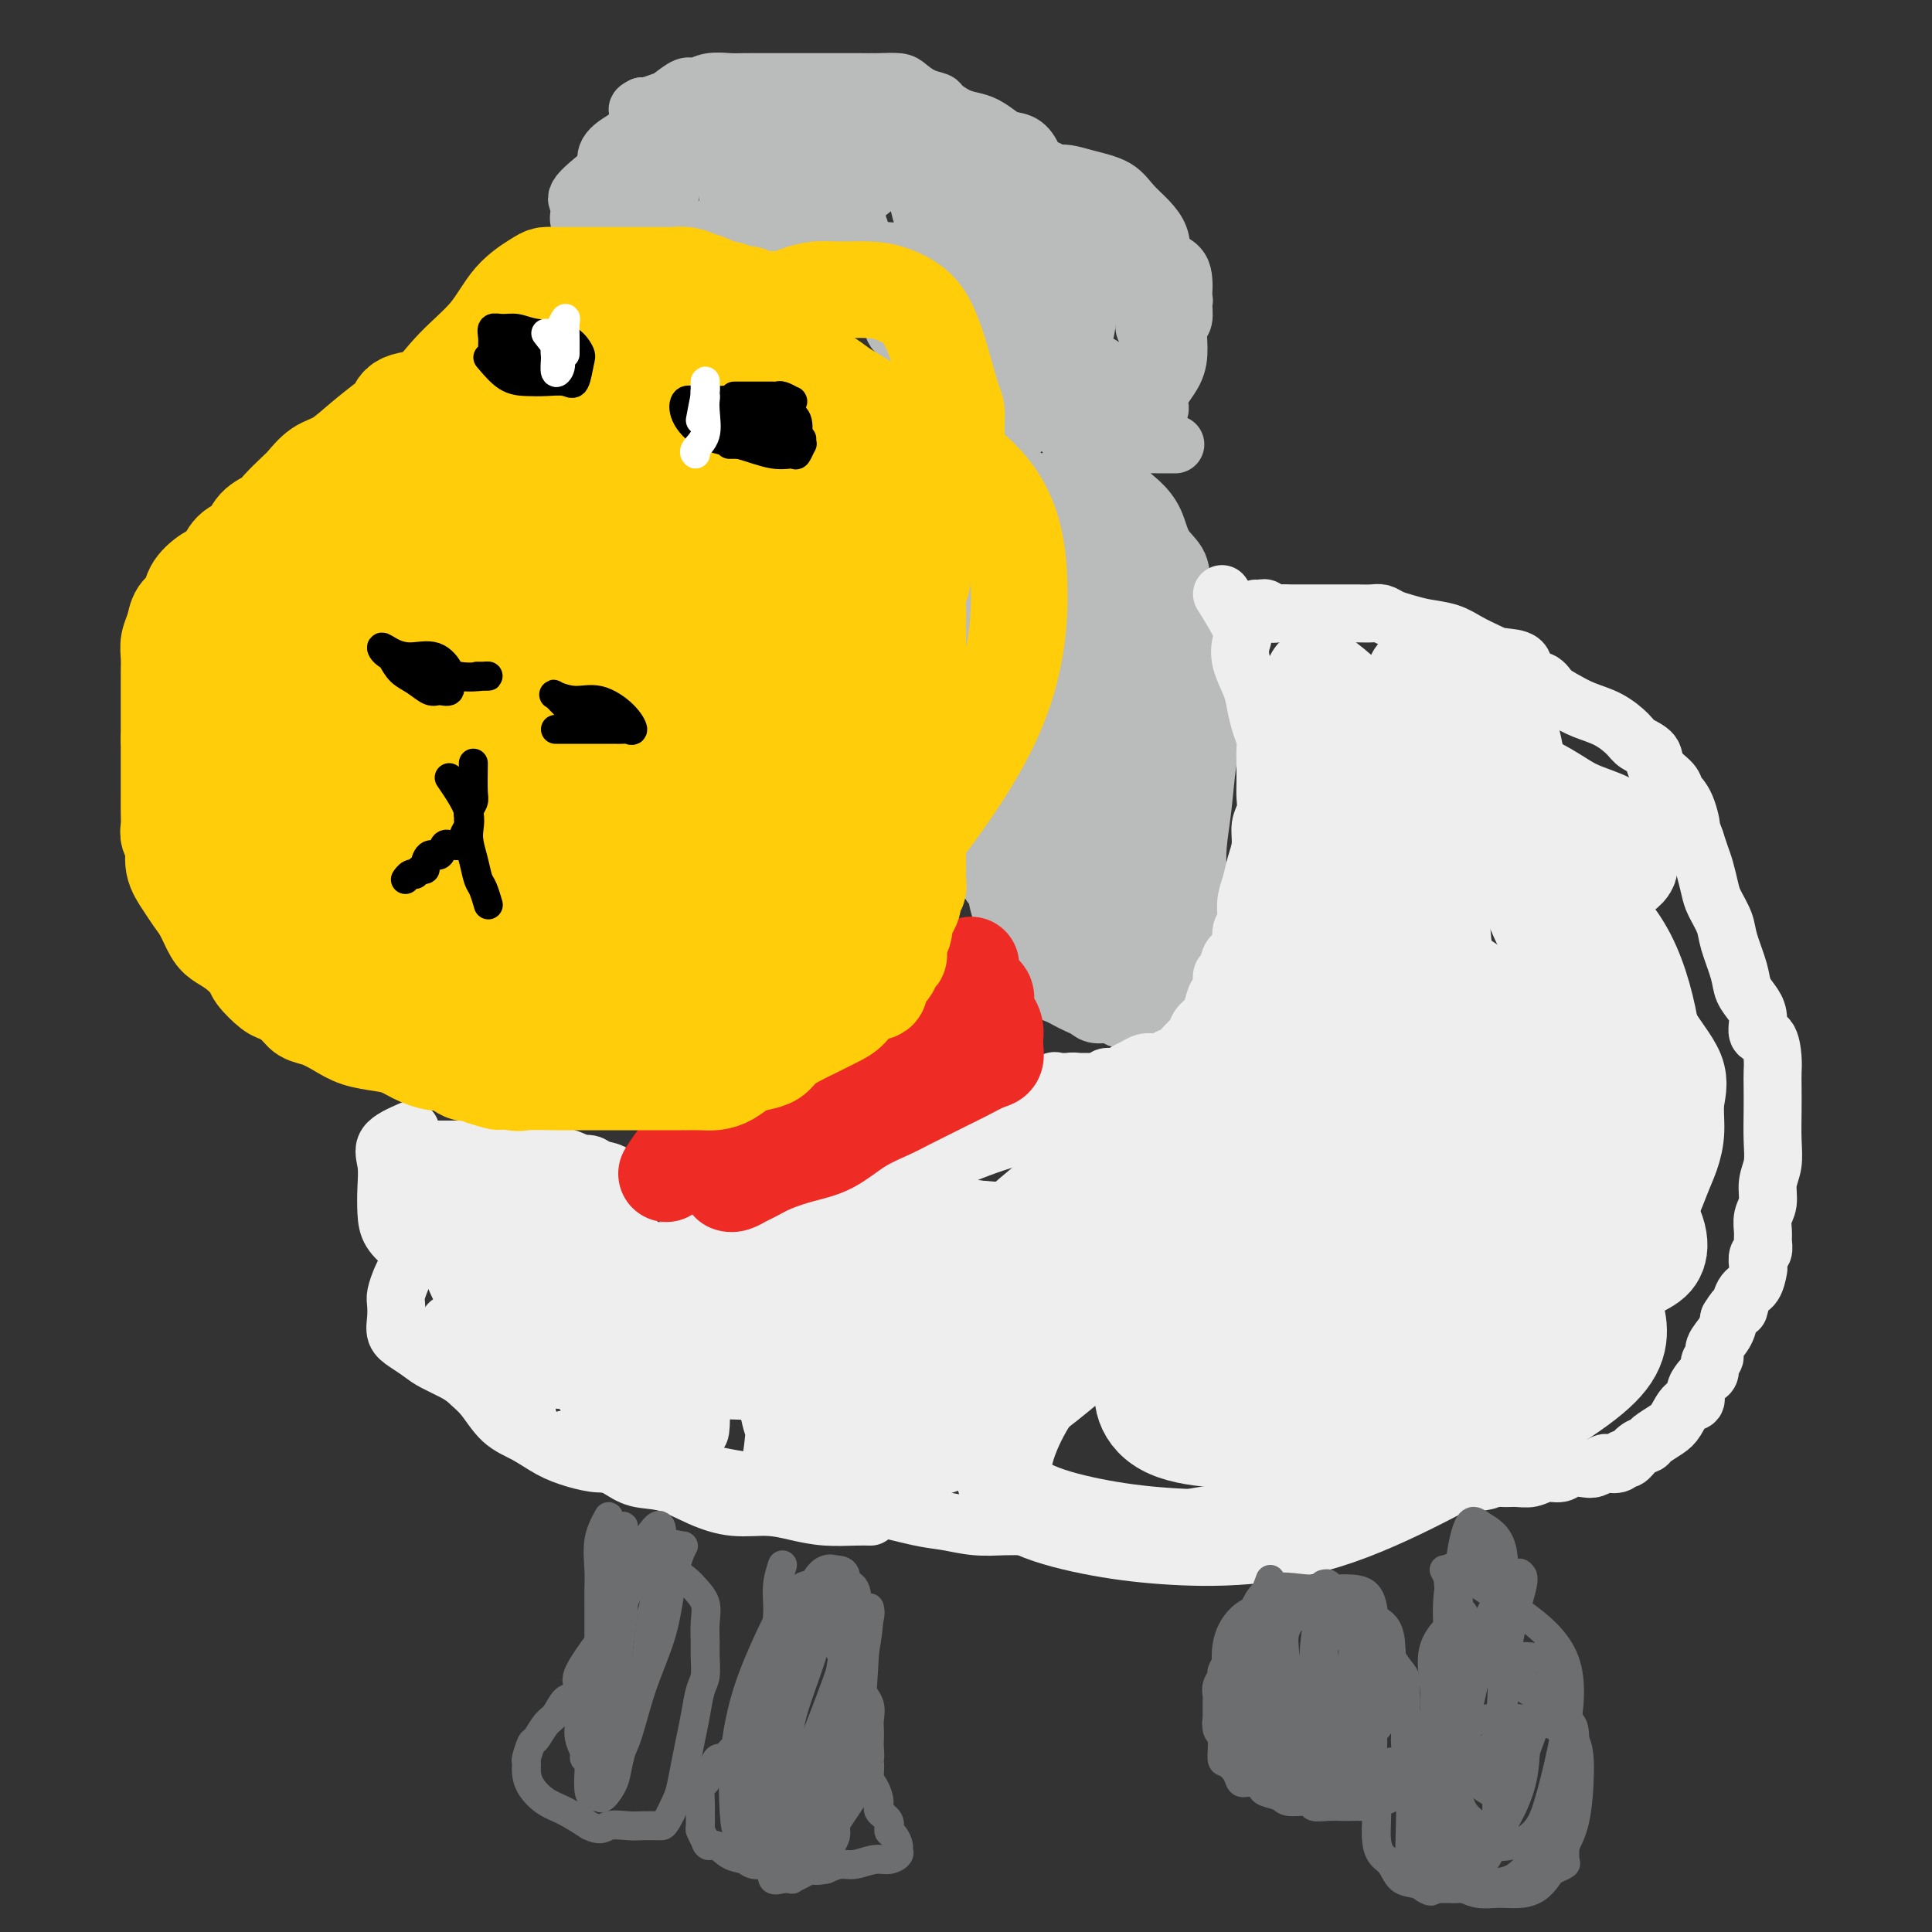 <svg viewBox='0 0 400 400' version='1.1' xmlns='http://www.w3.org/2000/svg' xmlns:xlink='http://www.w3.org/1999/xlink'><rect x="0" y="0" width="400" height="400" fill="#333333" stroke="none"/><g fill='none' stroke='#BABBBB' stroke-width='12' stroke-linecap='round' stroke-linejoin='round'><path d='M204,101c-1.290,1.306 -2.579,2.613 -3,4c-0.421,1.387 0.027,2.856 0,5c-0.027,2.144 -0.529,4.965 -1,8c-0.471,3.035 -0.911,6.284 -1,9c-0.089,2.716 0.172,4.898 0,7c-0.172,2.102 -0.779,4.126 -1,6c-0.221,1.874 -0.056,3.600 0,5c0.056,1.400 0.004,2.474 0,4c-0.004,1.526 0.039,3.502 0,5c-0.039,1.498 -0.162,2.516 0,4c0.162,1.484 0.608,3.432 1,5c0.392,1.568 0.731,2.754 1,4c0.269,1.246 0.467,2.552 1,4c0.533,1.448 1.400,3.040 2,4c0.600,0.960 0.934,1.290 1,2c0.066,0.710 -0.137,1.799 0,3c0.137,1.201 0.613,2.514 1,3c0.387,0.486 0.685,0.147 1,1c0.315,0.853 0.648,2.899 1,4c0.352,1.101 0.724,1.256 1,2c0.276,0.744 0.455,2.076 1,3c0.545,0.924 1.454,1.441 2,2c0.546,0.559 0.727,1.160 1,2c0.273,0.840 0.636,1.920 1,3'/><path d='M213,200c2.521,6.903 1.322,3.159 1,2c-0.322,-1.159 0.231,0.267 1,1c0.769,0.733 1.753,0.774 2,1c0.247,0.226 -0.243,0.638 0,1c0.243,0.362 1.219,0.676 2,1c0.781,0.324 1.368,0.660 2,1c0.632,0.340 1.309,0.683 2,1c0.691,0.317 1.397,0.607 2,1c0.603,0.393 1.105,0.890 2,1c0.895,0.110 2.184,-0.165 3,0c0.816,0.165 1.158,0.771 2,1c0.842,0.229 2.185,0.081 3,0c0.815,-0.081 1.103,-0.096 2,0c0.897,0.096 2.405,0.304 3,0c0.595,-0.304 0.279,-1.119 1,-2c0.721,-0.881 2.479,-1.828 3,-3c0.521,-1.172 -0.197,-2.569 0,-4c0.197,-1.431 1.307,-2.895 2,-4c0.693,-1.105 0.970,-1.850 1,-3c0.030,-1.150 -0.185,-2.705 0,-4c0.185,-1.295 0.770,-2.331 1,-4c0.230,-1.669 0.104,-3.971 0,-6c-0.104,-2.029 -0.186,-3.785 0,-6c0.186,-2.215 0.639,-4.889 1,-8c0.361,-3.111 0.630,-6.659 1,-9c0.370,-2.341 0.842,-3.476 1,-5c0.158,-1.524 0.001,-3.439 0,-5c-0.001,-1.561 0.154,-2.769 0,-4c-0.154,-1.231 -0.618,-2.485 -1,-4c-0.382,-1.515 -0.680,-3.290 -1,-5c-0.320,-1.710 -0.660,-3.355 -1,-5'/><path d='M248,130c-0.574,-4.577 -0.509,-4.520 -1,-5c-0.491,-0.480 -1.538,-1.497 -2,-3c-0.462,-1.503 -0.340,-3.492 -1,-5c-0.660,-1.508 -2.102,-2.534 -3,-4c-0.898,-1.466 -1.253,-3.372 -2,-5c-0.747,-1.628 -1.888,-2.977 -3,-4c-1.112,-1.023 -2.196,-1.718 -3,-3c-0.804,-1.282 -1.329,-3.151 -2,-4c-0.671,-0.849 -1.490,-0.680 -2,-1c-0.510,-0.320 -0.713,-1.131 -1,-2c-0.287,-0.869 -0.658,-1.795 -1,-2c-0.342,-0.205 -0.654,0.313 -1,0c-0.346,-0.313 -0.725,-1.457 -1,-2c-0.275,-0.543 -0.445,-0.485 -1,-1c-0.555,-0.515 -1.495,-1.601 -2,-2c-0.505,-0.399 -0.575,-0.110 -1,0c-0.425,0.110 -1.204,0.041 -2,0c-0.796,-0.041 -1.609,-0.055 -2,0c-0.391,0.055 -0.359,0.178 -1,0c-0.641,-0.178 -1.954,-0.655 -3,0c-1.046,0.655 -1.825,2.444 -3,4c-1.175,1.556 -2.746,2.880 -4,5c-1.254,2.120 -2.192,5.038 -3,8c-0.808,2.962 -1.486,5.969 -2,9c-0.514,3.031 -0.864,6.088 -1,9c-0.136,2.912 -0.059,5.680 0,9c0.059,3.320 0.102,7.194 0,11c-0.102,3.806 -0.347,7.546 0,11c0.347,3.454 1.286,6.622 2,10c0.714,3.378 1.204,6.965 2,10c0.796,3.035 1.898,5.517 3,8'/><path d='M207,181c1.153,5.888 0.535,6.607 1,8c0.465,1.393 2.011,3.459 3,5c0.989,1.541 1.420,2.555 2,4c0.580,1.445 1.309,3.320 2,4c0.691,0.680 1.343,0.165 2,0c0.657,-0.165 1.320,0.020 2,0c0.680,-0.020 1.379,-0.244 2,-1c0.621,-0.756 1.165,-2.044 2,-4c0.835,-1.956 1.960,-4.579 3,-8c1.040,-3.421 1.993,-7.641 3,-12c1.007,-4.359 2.067,-8.857 3,-13c0.933,-4.143 1.740,-7.931 2,-12c0.260,-4.069 -0.027,-8.418 0,-12c0.027,-3.582 0.367,-6.397 0,-9c-0.367,-2.603 -1.441,-4.995 -3,-8c-1.559,-3.005 -3.603,-6.622 -5,-9c-1.397,-2.378 -2.145,-3.516 -3,-5c-0.855,-1.484 -1.816,-3.313 -3,-4c-1.184,-0.687 -2.592,-0.234 -3,0c-0.408,0.234 0.185,0.247 0,0c-0.185,-0.247 -1.149,-0.754 -2,0c-0.851,0.754 -1.590,2.769 -2,6c-0.410,3.231 -0.490,7.676 -1,12c-0.510,4.324 -1.449,8.525 -2,14c-0.551,5.475 -0.714,12.224 -1,18c-0.286,5.776 -0.695,10.580 0,15c0.695,4.420 2.493,8.455 4,12c1.507,3.545 2.724,6.600 4,9c1.276,2.400 2.613,4.146 4,6c1.387,1.854 2.825,3.815 4,5c1.175,1.185 2.088,1.592 3,2'/><path d='M228,204c2.108,2.033 1.879,0.614 2,0c0.121,-0.614 0.592,-0.425 1,-2c0.408,-1.575 0.753,-4.915 1,-9c0.247,-4.085 0.394,-8.916 1,-15c0.606,-6.084 1.670,-13.423 2,-21c0.330,-7.577 -0.072,-15.393 0,-22c0.072,-6.607 0.620,-12.004 0,-16c-0.620,-3.996 -2.407,-6.590 -4,-8c-1.593,-1.410 -2.992,-1.635 -4,-2c-1.008,-0.365 -1.624,-0.869 -2,-1c-0.376,-0.131 -0.510,0.109 -1,0c-0.490,-0.109 -1.335,-0.569 -2,1c-0.665,1.569 -1.152,5.168 -2,10c-0.848,4.832 -2.059,10.897 -3,17c-0.941,6.103 -1.612,12.246 -2,19c-0.388,6.754 -0.493,14.121 0,20c0.493,5.879 1.582,10.271 3,14c1.418,3.729 3.164,6.795 5,9c1.836,2.205 3.762,3.549 5,4c1.238,0.451 1.789,0.011 3,0c1.211,-0.011 3.082,0.408 4,-1c0.918,-1.408 0.881,-4.644 1,-9c0.119,-4.356 0.393,-9.831 1,-16c0.607,-6.169 1.547,-13.033 2,-20c0.453,-6.967 0.420,-14.038 -1,-21c-1.420,-6.962 -4.227,-13.816 -7,-19c-2.773,-5.184 -5.514,-8.698 -8,-11c-2.486,-2.302 -4.718,-3.390 -6,-4c-1.282,-0.610 -1.614,-0.741 -2,-1c-0.386,-0.259 -0.824,-0.645 -1,0c-0.176,0.645 -0.088,2.323 0,4'/><path d='M214,104c-0.225,2.341 -0.789,6.192 -1,11c-0.211,4.808 -0.069,10.572 0,17c0.069,6.428 0.064,13.520 1,21c0.936,7.480 2.814,15.347 5,22c2.186,6.653 4.680,12.091 7,16c2.320,3.909 4.465,6.287 6,8c1.535,1.713 2.460,2.759 3,3c0.540,0.241 0.695,-0.325 1,0c0.305,0.325 0.761,1.540 1,0c0.239,-1.540 0.260,-5.835 0,-12c-0.260,-6.165 -0.800,-14.199 -1,-23c-0.200,-8.801 -0.061,-18.370 0,-28c0.061,-9.630 0.045,-19.322 -1,-26c-1.045,-6.678 -3.119,-10.342 -5,-13c-1.881,-2.658 -3.568,-4.309 -5,-5c-1.432,-0.691 -2.607,-0.421 -3,-1c-0.393,-0.579 -0.002,-2.008 0,-1c0.002,1.008 -0.385,4.453 -1,9c-0.615,4.547 -1.457,10.195 -2,16c-0.543,5.805 -0.786,11.765 -1,19c-0.214,7.235 -0.398,15.743 0,23c0.398,7.257 1.378,13.263 3,18c1.622,4.737 3.884,8.207 6,11c2.116,2.793 4.085,4.910 6,6c1.915,1.090 3.777,1.152 5,1c1.223,-0.152 1.808,-0.519 2,-3c0.192,-2.481 -0.011,-7.077 0,-13c0.011,-5.923 0.234,-13.171 0,-21c-0.234,-7.829 -0.924,-16.237 -3,-23c-2.076,-6.763 -5.538,-11.882 -9,-17'/><path d='M228,119c-3.222,-3.698 -6.776,-4.444 -9,-5c-2.224,-0.556 -3.118,-0.921 -4,-1c-0.882,-0.079 -1.753,0.127 -2,0c-0.247,-0.127 0.129,-0.588 0,0c-0.129,0.588 -0.764,2.226 -1,5c-0.236,2.774 -0.073,6.685 0,11c0.073,4.315 0.058,9.033 0,14c-0.058,4.967 -0.157,10.182 1,15c1.157,4.818 3.570,9.240 6,13c2.430,3.760 4.875,6.859 7,9c2.125,2.141 3.929,3.325 5,4c1.071,0.675 1.409,0.840 2,1c0.591,0.160 1.435,0.314 2,0c0.565,-0.314 0.851,-1.095 1,-3c0.149,-1.905 0.161,-4.935 0,-9c-0.161,-4.065 -0.494,-9.166 -1,-15c-0.506,-5.834 -1.183,-12.402 -2,-18c-0.817,-5.598 -1.774,-10.224 -3,-13c-1.226,-2.776 -2.722,-3.700 -4,-4c-1.278,-0.300 -2.337,0.024 -3,0c-0.663,-0.024 -0.930,-0.398 -1,0c-0.070,0.398 0.057,1.566 0,3c-0.057,1.434 -0.297,3.134 0,5c0.297,1.866 1.130,3.897 2,7c0.870,3.103 1.777,7.276 3,11c1.223,3.724 2.761,6.998 4,10c1.239,3.002 2.180,5.731 3,8c0.820,2.269 1.520,4.077 2,5c0.480,0.923 0.740,0.962 1,1'/><path d='M237,173c2.509,6.473 1.282,1.656 0,-1c-1.282,-2.656 -2.620,-3.153 -4,-5c-1.380,-1.847 -2.803,-5.046 -4,-8c-1.197,-2.954 -2.167,-5.662 -3,-10c-0.833,-4.338 -1.530,-10.305 -2,-16c-0.470,-5.695 -0.715,-11.119 -1,-14c-0.285,-2.881 -0.611,-3.218 -1,-4c-0.389,-0.782 -0.842,-2.008 -1,0c-0.158,2.008 -0.023,7.251 0,12c0.023,4.749 -0.068,9.003 0,13c0.068,3.997 0.295,7.736 1,11c0.705,3.264 1.887,6.053 3,8c1.113,1.947 2.159,3.053 3,4c0.841,0.947 1.479,1.735 2,2c0.521,0.265 0.924,0.006 1,0c0.076,-0.006 -0.176,0.240 0,0c0.176,-0.240 0.779,-0.965 1,-2c0.221,-1.035 0.059,-2.381 0,-4c-0.059,-1.619 -0.016,-3.513 0,-5c0.016,-1.487 0.005,-2.568 0,-3c-0.005,-0.432 -0.002,-0.216 0,0'/><path d='M127,34c-2.959,2.335 -5.919,4.670 -7,6c-1.081,1.330 -0.284,1.656 0,2c0.284,0.344 0.055,0.707 0,1c-0.055,0.293 0.064,0.516 0,1c-0.064,0.484 -0.312,1.230 0,2c0.312,0.770 1.182,1.565 2,2c0.818,0.435 1.584,0.509 2,1c0.416,0.491 0.483,1.400 1,2c0.517,0.600 1.484,0.893 2,1c0.516,0.107 0.580,0.029 1,0c0.420,-0.029 1.197,-0.008 2,0c0.803,0.008 1.632,0.002 2,0c0.368,-0.002 0.273,0.001 1,0c0.727,-0.001 2.275,-0.004 3,0c0.725,0.004 0.628,0.016 1,0c0.372,-0.016 1.213,-0.061 2,0c0.787,0.061 1.520,0.226 2,0c0.480,-0.226 0.707,-0.845 1,-1c0.293,-0.155 0.653,0.155 1,0c0.347,-0.155 0.681,-0.773 1,-1c0.319,-0.227 0.624,-0.061 1,0c0.376,0.061 0.822,0.017 1,0c0.178,-0.017 0.089,-0.009 0,0'/><path d='M146,50c3.428,-0.155 1.496,-0.042 1,0c-0.496,0.042 0.442,0.012 1,0c0.558,-0.012 0.735,-0.005 1,0c0.265,0.005 0.618,0.008 1,0c0.382,-0.008 0.792,-0.028 1,0c0.208,0.028 0.214,0.104 1,0c0.786,-0.104 2.351,-0.389 3,0c0.649,0.389 0.382,1.451 1,2c0.618,0.549 2.120,0.585 3,1c0.880,0.415 1.138,1.211 2,2c0.862,0.789 2.328,1.573 3,2c0.672,0.427 0.551,0.496 1,1c0.449,0.504 1.467,1.441 2,2c0.533,0.559 0.580,0.738 1,1c0.420,0.262 1.214,0.606 2,1c0.786,0.394 1.566,0.838 2,1c0.434,0.162 0.524,0.044 1,0c0.476,-0.044 1.339,-0.012 2,0c0.661,0.012 1.120,0.004 2,0c0.880,-0.004 2.180,-0.005 3,0c0.820,0.005 1.160,0.015 2,0c0.840,-0.015 2.179,-0.057 3,0c0.821,0.057 1.123,0.212 2,0c0.877,-0.212 2.330,-0.790 3,-1c0.670,-0.210 0.557,-0.053 1,0c0.443,0.053 1.442,0.003 2,0c0.558,-0.003 0.675,0.040 1,0c0.325,-0.040 0.857,-0.165 1,0c0.143,0.165 -0.102,0.618 0,1c0.102,0.382 0.551,0.691 1,1'/><path d='M196,64c3.755,0.637 1.643,1.729 1,2c-0.643,0.271 0.184,-0.278 1,0c0.816,0.278 1.621,1.383 2,2c0.379,0.617 0.332,0.746 1,1c0.668,0.254 2.052,0.631 3,1c0.948,0.369 1.461,0.729 2,1c0.539,0.271 1.103,0.454 2,1c0.897,0.546 2.127,1.456 3,2c0.873,0.544 1.388,0.724 2,1c0.612,0.276 1.319,0.648 2,1c0.681,0.352 1.334,0.683 2,1c0.666,0.317 1.344,0.621 2,1c0.656,0.379 1.290,0.834 2,1c0.710,0.166 1.496,0.045 2,0c0.504,-0.045 0.726,-0.012 1,0c0.274,0.012 0.598,0.003 1,0c0.402,-0.003 0.881,-0.001 1,0c0.119,0.001 -0.122,0.001 0,0c0.122,-0.001 0.606,-0.004 1,0c0.394,0.004 0.697,0.013 1,0c0.303,-0.013 0.607,-0.049 1,0c0.393,0.049 0.874,0.183 1,0c0.126,-0.183 -0.105,-0.681 0,-1c0.105,-0.319 0.546,-0.457 0,-1c-0.546,-0.543 -2.080,-1.491 -3,-2c-0.920,-0.509 -1.226,-0.580 -2,-1c-0.774,-0.420 -2.016,-1.190 -3,-2c-0.984,-0.810 -1.710,-1.660 -2,-2c-0.290,-0.340 -0.145,-0.170 0,0'/><path d='M184,61c0.173,2.779 0.345,5.558 1,7c0.655,1.442 1.791,1.546 3,2c1.209,0.454 2.490,1.256 3,2c0.510,0.744 0.248,1.429 1,2c0.752,0.571 2.519,1.029 4,2c1.481,0.971 2.677,2.456 4,3c1.323,0.544 2.772,0.146 4,0c1.228,-0.146 2.237,-0.039 3,0c0.763,0.039 1.282,0.011 2,0c0.718,-0.011 1.634,-0.003 2,0c0.366,0.003 0.183,0.002 0,0'/><path d='M198,74c1.827,1.802 3.654,3.604 5,5c1.346,1.396 2.211,2.387 3,3c0.789,0.613 1.501,0.847 2,1c0.499,0.153 0.786,0.223 2,1c1.214,0.777 3.356,2.261 5,3c1.644,0.739 2.791,0.734 4,1c1.209,0.266 2.479,0.803 4,1c1.521,0.197 3.294,0.053 5,0c1.706,-0.053 3.345,-0.015 4,0c0.655,0.015 0.328,0.008 0,0'/><path d='M223,79c0.986,2.787 1.971,5.574 3,7c1.029,1.426 2.100,1.492 3,2c0.900,0.508 1.629,1.456 2,2c0.371,0.544 0.384,0.682 1,1c0.616,0.318 1.836,0.817 3,1c1.164,0.183 2.271,0.049 3,0c0.729,-0.049 1.081,-0.013 2,0c0.919,0.013 2.405,0.004 3,0c0.595,-0.004 0.297,-0.002 0,0'/><path d='M236,87c1.773,-0.625 3.546,-1.249 4,-2c0.454,-0.751 -0.410,-1.628 0,-3c0.410,-1.372 2.096,-3.240 3,-5c0.904,-1.760 1.028,-3.413 1,-5c-0.028,-1.587 -0.209,-3.109 0,-4c0.209,-0.891 0.807,-1.152 1,-2c0.193,-0.848 -0.018,-2.282 0,-3c0.018,-0.718 0.264,-0.719 0,-1c-0.264,-0.281 -1.037,-0.841 -2,-1c-0.963,-0.159 -2.114,0.085 -3,0c-0.886,-0.085 -1.506,-0.498 -2,0c-0.494,0.498 -0.861,1.909 -1,3c-0.139,1.091 -0.049,1.863 0,2c0.049,0.137 0.056,-0.361 0,0c-0.056,0.361 -0.174,1.580 0,2c0.174,0.420 0.639,0.043 1,0c0.361,-0.043 0.616,0.250 1,0c0.384,-0.250 0.895,-1.043 1,-3c0.105,-1.957 -0.198,-5.077 0,-8c0.198,-2.923 0.895,-5.648 0,-8c-0.895,-2.352 -3.384,-4.329 -5,-6c-1.616,-1.671 -2.361,-3.036 -4,-4c-1.639,-0.964 -4.172,-1.529 -6,-2c-1.828,-0.471 -2.951,-0.849 -4,-1c-1.049,-0.151 -2.025,-0.076 -3,0'/><path d='M218,36c-2.127,-0.711 -0.944,-0.989 -1,-1c-0.056,-0.011 -1.351,0.244 -2,0c-0.649,-0.244 -0.652,-0.986 -1,-2c-0.348,-1.014 -1.041,-2.299 -2,-3c-0.959,-0.701 -2.185,-0.817 -3,-1c-0.815,-0.183 -1.220,-0.434 -2,-1c-0.780,-0.566 -1.933,-1.447 -3,-2c-1.067,-0.553 -2.046,-0.777 -3,-1c-0.954,-0.223 -1.884,-0.444 -3,-1c-1.116,-0.556 -2.419,-1.445 -3,-2c-0.581,-0.555 -0.441,-0.776 -1,-1c-0.559,-0.224 -1.819,-0.452 -3,-1c-1.181,-0.548 -2.283,-1.415 -3,-2c-0.717,-0.585 -1.047,-0.889 -2,-1c-0.953,-0.111 -2.527,-0.030 -4,0c-1.473,0.030 -2.845,0.008 -4,0c-1.155,-0.008 -2.093,-0.002 -3,0c-0.907,0.002 -1.782,0.001 -3,0c-1.218,-0.001 -2.781,-0.000 -4,0c-1.219,0.000 -2.096,0.000 -3,0c-0.904,-0.000 -1.834,-0.001 -3,0c-1.166,0.001 -2.567,0.005 -4,0c-1.433,-0.005 -2.896,-0.017 -4,0c-1.104,0.017 -1.847,0.064 -3,0c-1.153,-0.064 -2.716,-0.239 -4,0c-1.284,0.239 -2.288,0.891 -3,1c-0.712,0.109 -1.133,-0.324 -2,0c-0.867,0.324 -2.181,1.407 -3,2c-0.819,0.593 -1.144,0.698 -2,1c-0.856,0.302 -2.245,0.801 -3,1c-0.755,0.199 -0.878,0.100 -1,0'/><path d='M133,22c-2.086,0.971 -0.301,0.900 0,1c0.301,0.100 -0.880,0.373 0,1c0.880,0.627 3.823,1.608 5,2c1.177,0.392 0.589,0.196 0,0'/><path d='M147,24c-2.024,1.593 -4.048,3.186 -5,5c-0.952,1.814 -0.832,3.851 -1,5c-0.168,1.149 -0.623,1.412 -1,2c-0.377,0.588 -0.676,1.503 -1,3c-0.324,1.497 -0.672,3.578 -1,5c-0.328,1.422 -0.635,2.186 0,3c0.635,0.814 2.212,1.679 4,2c1.788,0.321 3.788,0.099 6,0c2.212,-0.099 4.635,-0.076 7,-1c2.365,-0.924 4.671,-2.797 7,-6c2.329,-3.203 4.679,-7.736 6,-11c1.321,-3.264 1.611,-5.258 2,-7c0.389,-1.742 0.876,-3.233 0,-4c-0.876,-0.767 -3.114,-0.810 -6,-1c-2.886,-0.190 -6.421,-0.529 -10,0c-3.579,0.529 -7.202,1.924 -10,3c-2.798,1.076 -4.771,1.831 -6,4c-1.229,2.169 -1.715,5.750 -2,9c-0.285,3.250 -0.368,6.168 0,9c0.368,2.832 1.187,5.578 3,7c1.813,1.422 4.621,1.521 7,2c2.379,0.479 4.329,1.339 7,1c2.671,-0.339 6.063,-1.876 9,-4c2.937,-2.124 5.420,-4.836 8,-8c2.580,-3.164 5.259,-6.780 7,-10c1.741,-3.220 2.545,-6.043 3,-8c0.455,-1.957 0.561,-3.046 -1,-4c-1.561,-0.954 -4.790,-1.771 -9,-2c-4.210,-0.229 -9.403,0.131 -15,1c-5.597,0.869 -11.599,2.248 -16,4c-4.401,1.752 -7.200,3.876 -10,6'/><path d='M129,29c-4.698,2.650 -3.442,4.274 -3,6c0.442,1.726 0.071,3.553 0,5c-0.071,1.447 0.159,2.514 1,4c0.841,1.486 2.295,3.390 4,4c1.705,0.610 3.663,-0.073 6,0c2.337,0.073 5.054,0.902 8,0c2.946,-0.902 6.123,-3.534 9,-6c2.877,-2.466 5.454,-4.766 8,-7c2.546,-2.234 5.059,-4.402 7,-6c1.941,-1.598 3.309,-2.627 4,-3c0.691,-0.373 0.704,-0.091 0,0c-0.704,0.091 -2.125,-0.007 -5,0c-2.875,0.007 -7.202,0.121 -12,1c-4.798,0.879 -10.065,2.524 -15,4c-4.935,1.476 -9.537,2.784 -12,4c-2.463,1.216 -2.787,2.339 -3,3c-0.213,0.661 -0.314,0.860 0,2c0.314,1.140 1.042,3.220 3,5c1.958,1.780 5.146,3.260 8,4c2.854,0.740 5.375,0.740 9,1c3.625,0.260 8.353,0.782 13,0c4.647,-0.782 9.214,-2.867 13,-5c3.786,-2.133 6.790,-4.316 10,-7c3.210,-2.684 6.627,-5.871 8,-8c1.373,-2.129 0.703,-3.201 0,-4c-0.703,-0.799 -1.439,-1.325 -4,-2c-2.561,-0.675 -6.949,-1.499 -11,-2c-4.051,-0.501 -7.766,-0.681 -11,0c-3.234,0.681 -5.986,2.222 -8,4c-2.014,1.778 -3.290,3.794 -4,6c-0.710,2.206 -0.855,4.603 -1,7'/><path d='M151,39c-0.727,2.946 -0.043,3.812 2,5c2.043,1.188 5.447,2.698 9,4c3.553,1.302 7.257,2.395 11,3c3.743,0.605 7.525,0.721 11,1c3.475,0.279 6.643,0.722 9,0c2.357,-0.722 3.901,-2.609 5,-4c1.099,-1.391 1.752,-2.285 2,-4c0.248,-1.715 0.092,-4.250 -2,-6c-2.092,-1.750 -6.119,-2.714 -10,-4c-3.881,-1.286 -7.616,-2.894 -11,-4c-3.384,-1.106 -6.418,-1.710 -8,-2c-1.582,-0.290 -1.713,-0.265 -2,0c-0.287,0.265 -0.731,0.770 -1,2c-0.269,1.230 -0.364,3.184 0,5c0.364,1.816 1.186,3.495 2,6c0.814,2.505 1.621,5.835 4,9c2.379,3.165 6.329,6.165 10,9c3.671,2.835 7.062,5.503 11,7c3.938,1.497 8.424,1.821 12,2c3.576,0.179 6.243,0.212 8,0c1.757,-0.212 2.603,-0.670 3,-2c0.397,-1.330 0.345,-3.532 0,-6c-0.345,-2.468 -0.984,-5.201 -3,-8c-2.016,-2.799 -5.409,-5.664 -8,-8c-2.591,-2.336 -4.379,-4.143 -6,-5c-1.621,-0.857 -3.075,-0.763 -4,-1c-0.925,-0.237 -1.320,-0.806 -2,-1c-0.680,-0.194 -1.645,-0.014 -2,0c-0.355,0.014 -0.102,-0.139 0,0c0.102,0.139 0.051,0.569 0,1'/><path d='M191,38c-1.427,0.978 -0.996,3.922 0,7c0.996,3.078 2.557,6.290 5,9c2.443,2.710 5.769,4.917 9,7c3.231,2.083 6.368,4.042 9,5c2.632,0.958 4.760,0.916 6,1c1.240,0.084 1.592,0.294 2,0c0.408,-0.294 0.873,-1.093 0,-3c-0.873,-1.907 -3.085,-4.921 -5,-8c-1.915,-3.079 -3.532,-6.221 -5,-10c-1.468,-3.779 -2.785,-8.194 -4,-11c-1.215,-2.806 -2.326,-4.004 -3,-5c-0.674,-0.996 -0.910,-1.790 -1,-2c-0.090,-0.210 -0.033,0.163 0,2c0.033,1.837 0.043,5.136 0,9c-0.043,3.864 -0.141,8.292 0,13c0.141,4.708 0.519,9.698 2,14c1.481,4.302 4.065,7.918 6,10c1.935,2.082 3.222,2.632 5,3c1.778,0.368 4.047,0.556 5,0c0.953,-0.556 0.589,-1.855 1,-4c0.411,-2.145 1.597,-5.136 2,-8c0.403,-2.864 0.022,-5.602 0,-8c-0.022,-2.398 0.314,-4.456 -1,-7c-1.314,-2.544 -4.279,-5.575 -7,-8c-2.721,-2.425 -5.198,-4.246 -8,-6c-2.802,-1.754 -5.929,-3.442 -8,-4c-2.071,-0.558 -3.085,0.013 -4,0c-0.915,-0.013 -1.730,-0.612 -2,1c-0.270,1.612 0.004,5.434 0,9c-0.004,3.566 -0.287,6.876 0,10c0.287,3.124 1.143,6.062 2,9'/><path d='M197,63c1.550,4.251 4.426,5.377 7,6c2.574,0.623 4.847,0.743 7,1c2.153,0.257 4.187,0.650 6,0c1.813,-0.650 3.404,-2.343 5,-4c1.596,-1.657 3.197,-3.276 4,-5c0.803,-1.724 0.808,-3.552 1,-5c0.192,-1.448 0.571,-2.517 0,-4c-0.571,-1.483 -2.092,-3.381 -3,-4c-0.908,-0.619 -1.204,0.041 -2,0c-0.796,-0.041 -2.094,-0.784 -3,-1c-0.906,-0.216 -1.422,0.096 -2,0c-0.578,-0.096 -1.218,-0.600 -2,0c-0.782,0.600 -1.707,2.304 -2,5c-0.293,2.696 0.044,6.384 0,10c-0.044,3.616 -0.471,7.158 0,10c0.471,2.842 1.839,4.982 4,6c2.161,1.018 5.116,0.912 8,1c2.884,0.088 5.699,0.368 8,-1c2.301,-1.368 4.090,-4.384 6,-7c1.910,-2.616 3.941,-4.830 5,-7c1.059,-2.170 1.145,-4.294 1,-6c-0.145,-1.706 -0.520,-2.993 -3,-4c-2.480,-1.007 -7.065,-1.733 -12,-2c-4.935,-0.267 -10.219,-0.074 -14,0c-3.781,0.074 -6.060,0.028 -8,0c-1.940,-0.028 -3.541,-0.038 -4,0c-0.459,0.038 0.222,0.126 0,0c-0.222,-0.126 -1.349,-0.464 -2,-1c-0.651,-0.536 -0.825,-1.268 -1,-2'/><path d='M201,49c-0.467,-0.647 -0.134,-0.765 0,-1c0.134,-0.235 0.070,-0.588 0,-2c-0.070,-1.412 -0.145,-3.881 0,-6c0.145,-2.119 0.510,-3.886 1,-6c0.490,-2.114 1.105,-4.575 0,-6c-1.105,-1.425 -3.931,-1.814 -7,-2c-3.069,-0.186 -6.381,-0.169 -9,0c-2.619,0.169 -4.546,0.491 -6,2c-1.454,1.509 -2.435,4.205 -3,7c-0.565,2.795 -0.715,5.687 0,9c0.715,3.313 2.296,7.046 4,10c1.704,2.954 3.532,5.131 6,7c2.468,1.869 5.576,3.432 8,4c2.424,0.568 4.165,0.142 6,0c1.835,-0.142 3.763,0.000 5,-1c1.237,-1.000 1.782,-3.143 2,-4c0.218,-0.857 0.109,-0.429 0,0'/></g>
<g fill='none' stroke='#EEEEEE' stroke-width='12' stroke-linecap='round' stroke-linejoin='round'><path d='M85,234c-2.113,0.933 -4.225,1.866 -5,3c-0.775,1.134 -0.212,2.468 0,4c0.212,1.532 0.073,3.261 0,5c-0.073,1.739 -0.079,3.489 0,5c0.079,1.511 0.244,2.783 1,4c0.756,1.217 2.103,2.379 3,3c0.897,0.621 1.344,0.702 2,1c0.656,0.298 1.523,0.815 2,1c0.477,0.185 0.566,0.039 1,0c0.434,-0.039 1.213,0.031 1,0c-0.213,-0.031 -1.419,-0.161 -2,0c-0.581,0.161 -0.538,0.613 -1,1c-0.462,0.387 -1.430,0.708 -2,1c-0.570,0.292 -0.741,0.556 -1,1c-0.259,0.444 -0.607,1.067 -1,2c-0.393,0.933 -0.832,2.175 -1,3c-0.168,0.825 -0.064,1.232 0,2c0.064,0.768 0.089,1.897 0,3c-0.089,1.103 -0.293,2.182 0,3c0.293,0.818 1.084,1.377 2,2c0.916,0.623 1.958,1.312 3,2'/><path d='M87,280c1.244,0.970 1.853,1.396 3,2c1.147,0.604 2.832,1.385 4,2c1.168,0.615 1.818,1.064 3,2c1.182,0.936 2.894,2.360 4,3c1.106,0.640 1.604,0.497 2,1c0.396,0.503 0.688,1.651 1,2c0.312,0.349 0.644,-0.103 1,0c0.356,0.103 0.734,0.759 1,1c0.266,0.241 0.418,0.065 1,0c0.582,-0.065 1.595,-0.019 2,0c0.405,0.019 0.203,0.009 0,0'/><path d='M93,274c-0.327,2.129 -0.655,4.257 0,6c0.655,1.743 2.292,3.099 3,4c0.708,0.901 0.488,1.347 1,2c0.512,0.653 1.756,1.512 3,3c1.244,1.488 2.489,3.604 4,5c1.511,1.396 3.289,2.072 5,3c1.711,0.928 3.356,2.109 5,3c1.644,0.891 3.289,1.493 5,2c1.711,0.507 3.489,0.920 5,1c1.511,0.080 2.756,-0.175 4,0c1.244,0.175 2.489,0.778 4,1c1.511,0.222 3.289,0.063 4,0c0.711,-0.063 0.356,-0.032 0,0'/><path d='M117,298c1.306,1.592 2.612,3.184 4,4c1.388,0.816 2.858,0.855 4,1c1.142,0.145 1.955,0.397 3,1c1.045,0.603 2.322,1.558 4,2c1.678,0.442 3.756,0.370 6,1c2.244,0.630 4.653,1.962 7,3c2.347,1.038 4.631,1.781 7,2c2.369,0.219 4.824,-0.085 7,0c2.176,0.085 4.072,0.559 6,1c1.928,0.441 3.888,0.850 6,1c2.112,0.150 4.376,0.040 6,0c1.624,-0.040 2.607,-0.012 3,0c0.393,0.012 0.197,0.006 0,0'/><path d='M157,308c1.758,0.230 3.516,0.461 6,1c2.484,0.539 5.695,1.387 8,2c2.305,0.613 3.703,0.991 5,1c1.297,0.009 2.493,-0.351 5,0c2.507,0.351 6.326,1.415 9,2c2.674,0.585 4.202,0.693 6,1c1.798,0.307 3.866,0.814 6,1c2.134,0.186 4.334,0.050 6,0c1.666,-0.050 2.796,-0.014 4,0c1.204,0.014 2.480,0.004 4,0c1.520,-0.004 3.284,-0.004 5,0c1.716,0.004 3.384,0.012 5,0c1.616,-0.012 3.179,-0.045 5,0c1.821,0.045 3.901,0.166 6,0c2.099,-0.166 4.216,-0.619 6,-1c1.784,-0.381 3.236,-0.690 5,-1c1.764,-0.310 3.839,-0.623 6,-1c2.161,-0.377 4.406,-0.819 6,-1c1.594,-0.181 2.536,-0.100 4,0c1.464,0.100 3.449,0.219 5,0c1.551,-0.219 2.668,-0.776 4,-1c1.332,-0.224 2.877,-0.116 4,0c1.123,0.116 1.822,0.238 3,0c1.178,-0.238 2.835,-0.838 4,-1c1.165,-0.162 1.837,0.114 3,0c1.163,-0.114 2.817,-0.618 4,-1c1.183,-0.382 1.895,-0.641 3,-1c1.105,-0.359 2.601,-0.817 4,-1c1.399,-0.183 2.699,-0.092 4,0'/><path d='M302,307c10.668,-1.331 4.839,-0.159 3,0c-1.839,0.159 0.311,-0.693 2,-1c1.689,-0.307 2.918,-0.067 4,0c1.082,0.067 2.018,-0.038 3,0c0.982,0.038 2.010,0.220 3,0c0.990,-0.220 1.941,-0.843 3,-1c1.059,-0.157 2.224,0.150 3,0c0.776,-0.150 1.163,-0.759 2,-1c0.837,-0.241 2.126,-0.116 3,0c0.874,0.116 1.334,0.223 2,0c0.666,-0.223 1.540,-0.776 2,-1c0.460,-0.224 0.507,-0.119 1,0c0.493,0.119 1.432,0.253 2,0c0.568,-0.253 0.766,-0.893 1,-1c0.234,-0.107 0.503,0.319 1,0c0.497,-0.319 1.221,-1.382 2,-2c0.779,-0.618 1.612,-0.789 2,-1c0.388,-0.211 0.332,-0.461 1,-1c0.668,-0.539 2.059,-1.365 3,-2c0.941,-0.635 1.432,-1.077 2,-2c0.568,-0.923 1.213,-2.328 2,-3c0.787,-0.672 1.718,-0.613 2,-1c0.282,-0.387 -0.083,-1.221 0,-2c0.083,-0.779 0.615,-1.503 1,-2c0.385,-0.497 0.623,-0.765 1,-1c0.377,-0.235 0.892,-0.436 1,-1c0.108,-0.564 -0.192,-1.491 0,-2c0.192,-0.509 0.876,-0.600 1,-1c0.124,-0.400 -0.313,-1.108 0,-2c0.313,-0.892 1.375,-1.969 2,-3c0.625,-1.031 0.812,-2.015 1,-3'/><path d='M358,273c2.122,-3.540 1.928,-1.889 2,-2c0.072,-0.111 0.411,-1.984 1,-3c0.589,-1.016 1.430,-1.174 2,-2c0.570,-0.826 0.871,-2.318 1,-3c0.129,-0.682 0.087,-0.552 0,-1c-0.087,-0.448 -0.221,-1.474 0,-2c0.221,-0.526 0.795,-0.552 1,-1c0.205,-0.448 0.040,-1.319 0,-2c-0.040,-0.681 0.046,-1.171 0,-2c-0.046,-0.829 -0.222,-1.998 0,-3c0.222,-1.002 0.844,-1.838 1,-3c0.156,-1.162 -0.154,-2.650 0,-4c0.154,-1.350 0.773,-2.564 1,-4c0.227,-1.436 0.061,-3.096 0,-5c-0.061,-1.904 -0.018,-4.052 0,-6c0.018,-1.948 0.011,-3.697 0,-5c-0.011,-1.303 -0.027,-2.162 0,-3c0.027,-0.838 0.096,-1.655 0,-3c-0.096,-1.345 -0.359,-3.216 -1,-4c-0.641,-0.784 -1.662,-0.479 -2,-1c-0.338,-0.521 0.008,-1.868 0,-3c-0.008,-1.132 -0.368,-2.048 -1,-3c-0.632,-0.952 -1.535,-1.939 -2,-3c-0.465,-1.061 -0.492,-2.198 -1,-4c-0.508,-1.802 -1.498,-4.271 -2,-6c-0.502,-1.729 -0.516,-2.717 -1,-4c-0.484,-1.283 -1.439,-2.860 -2,-4c-0.561,-1.140 -0.728,-1.842 -1,-3c-0.272,-1.158 -0.650,-2.773 -1,-4c-0.350,-1.227 -0.671,-2.065 -1,-3c-0.329,-0.935 -0.664,-1.968 -1,-3'/><path d='M351,174c-2.673,-7.441 -1.354,-3.544 -1,-3c0.354,0.544 -0.256,-2.267 -1,-4c-0.744,-1.733 -1.621,-2.390 -2,-3c-0.379,-0.610 -0.260,-1.174 -1,-2c-0.740,-0.826 -2.339,-1.916 -3,-3c-0.661,-1.084 -0.385,-2.163 -1,-3c-0.615,-0.837 -2.121,-1.432 -3,-2c-0.879,-0.568 -1.132,-1.110 -2,-2c-0.868,-0.890 -2.353,-2.126 -4,-3c-1.647,-0.874 -3.458,-1.384 -5,-2c-1.542,-0.616 -2.816,-1.338 -4,-2c-1.184,-0.662 -2.278,-1.263 -3,-2c-0.722,-0.737 -1.074,-1.611 -2,-2c-0.926,-0.389 -2.428,-0.292 -3,-1c-0.572,-0.708 -0.213,-2.221 -1,-3c-0.787,-0.779 -2.720,-0.825 -4,-1c-1.280,-0.175 -1.907,-0.481 -3,-1c-1.093,-0.519 -2.653,-1.252 -4,-2c-1.347,-0.748 -2.483,-1.511 -4,-2c-1.517,-0.489 -3.417,-0.706 -5,-1c-1.583,-0.294 -2.850,-0.667 -4,-1c-1.150,-0.333 -2.183,-0.625 -3,-1c-0.817,-0.375 -1.419,-0.833 -2,-1c-0.581,-0.167 -1.142,-0.045 -2,0c-0.858,0.045 -2.015,0.012 -3,0c-0.985,-0.012 -1.798,-0.003 -3,0c-1.202,0.003 -2.792,0.001 -4,0c-1.208,-0.001 -2.035,-0.000 -3,0c-0.965,0.000 -2.067,0.000 -3,0c-0.933,-0.000 -1.695,-0.000 -2,0c-0.305,0.000 -0.152,0.000 0,0'/><path d='M266,127c-3.190,-0.016 -2.165,-0.057 -2,0c0.165,0.057 -0.530,0.211 -1,0c-0.470,-0.211 -0.714,-0.789 -1,-1c-0.286,-0.211 -0.616,-0.057 -1,0c-0.384,0.057 -0.824,0.016 -1,0c-0.176,-0.016 -0.088,-0.008 0,0'/><path d='M253,123c1.676,2.706 3.352,5.413 4,7c0.648,1.587 0.267,2.056 0,3c-0.267,0.944 -0.422,2.364 0,4c0.422,1.636 1.419,3.486 2,5c0.581,1.514 0.744,2.690 1,4c0.256,1.310 0.604,2.755 1,4c0.396,1.245 0.838,2.290 1,3c0.162,0.710 0.043,1.085 0,2c-0.043,0.915 -0.010,2.370 0,3c0.010,0.630 -0.001,0.436 0,1c0.001,0.564 0.015,1.886 0,3c-0.015,1.114 -0.060,2.019 0,3c0.060,0.981 0.224,2.036 0,3c-0.224,0.964 -0.835,1.835 -1,3c-0.165,1.165 0.114,2.624 0,4c-0.114,1.376 -0.623,2.670 -1,4c-0.377,1.330 -0.621,2.697 -1,4c-0.379,1.303 -0.893,2.542 -1,4c-0.107,1.458 0.193,3.134 0,4c-0.193,0.866 -0.879,0.923 -1,2c-0.121,1.077 0.322,3.175 0,4c-0.322,0.825 -1.410,0.376 -2,1c-0.590,0.624 -0.683,2.319 -1,3c-0.317,0.681 -0.858,0.347 -1,1c-0.142,0.653 0.116,2.291 0,3c-0.116,0.709 -0.604,0.488 -1,1c-0.396,0.512 -0.698,1.756 -1,3'/><path d='M251,209c-1.030,2.222 -0.605,1.775 -1,2c-0.395,0.225 -1.612,1.120 -2,2c-0.388,0.880 0.051,1.746 0,2c-0.051,0.254 -0.591,-0.103 -1,0c-0.409,0.103 -0.687,0.668 -1,1c-0.313,0.332 -0.661,0.433 -1,1c-0.339,0.567 -0.668,1.602 -1,2c-0.332,0.398 -0.666,0.159 -1,0c-0.334,-0.159 -0.669,-0.240 -1,0c-0.331,0.240 -0.657,0.800 -1,1c-0.343,0.200 -0.703,0.039 -1,0c-0.297,-0.039 -0.530,0.045 -1,0c-0.470,-0.045 -1.175,-0.218 -2,0c-0.825,0.218 -1.769,0.828 -2,1c-0.231,0.172 0.250,-0.094 0,0c-0.250,0.094 -1.233,0.547 -2,1c-0.767,0.453 -1.320,0.906 -2,1c-0.680,0.094 -1.488,-0.171 -2,0c-0.512,0.171 -0.729,0.778 -1,1c-0.271,0.222 -0.597,0.060 -1,0c-0.403,-0.060 -0.881,-0.016 -1,0c-0.119,0.016 0.123,0.004 0,0c-0.123,-0.004 -0.610,-0.001 -1,0c-0.390,0.001 -0.682,0.000 -1,0c-0.318,-0.000 -0.662,-0.000 -1,0c-0.338,0.000 -0.669,0.000 -1,0'/><path d='M222,224c-3.356,0.773 -0.744,0.205 0,0c0.744,-0.205 -0.378,-0.048 -1,0c-0.622,0.048 -0.743,-0.012 -1,0c-0.257,0.012 -0.650,0.097 -1,0c-0.350,-0.097 -0.658,-0.375 -1,0c-0.342,0.375 -0.717,1.404 -1,2c-0.283,0.596 -0.474,0.761 -1,1c-0.526,0.239 -1.386,0.554 -2,1c-0.614,0.446 -0.982,1.023 -2,2c-1.018,0.977 -2.685,2.355 -4,3c-1.315,0.645 -2.278,0.558 -3,1c-0.722,0.442 -1.205,1.415 -2,2c-0.795,0.585 -1.904,0.783 -3,1c-1.096,0.217 -2.180,0.452 -3,1c-0.820,0.548 -1.377,1.407 -2,2c-0.623,0.593 -1.310,0.918 -2,1c-0.690,0.082 -1.381,-0.080 -2,0c-0.619,0.080 -1.167,0.403 -2,1c-0.833,0.597 -1.953,1.470 -3,2c-1.047,0.530 -2.023,0.719 -3,1c-0.977,0.281 -1.956,0.654 -3,1c-1.044,0.346 -2.154,0.666 -3,1c-0.846,0.334 -1.429,0.681 -2,1c-0.571,0.319 -1.130,0.610 -2,1c-0.870,0.390 -2.051,0.878 -3,1c-0.949,0.122 -1.667,-0.122 -2,0c-0.333,0.122 -0.282,0.610 -1,1c-0.718,0.390 -2.205,0.683 -3,1c-0.795,0.317 -0.897,0.659 -1,1'/><path d='M163,253c-9.714,4.652 -4.500,1.782 -3,1c1.500,-0.782 -0.715,0.523 -2,1c-1.285,0.477 -1.641,0.127 -2,0c-0.359,-0.127 -0.722,-0.030 -1,0c-0.278,0.030 -0.470,-0.006 -1,0c-0.530,0.006 -1.399,0.054 -2,0c-0.601,-0.054 -0.933,-0.212 -1,0c-0.067,0.212 0.132,0.793 0,1c-0.132,0.207 -0.594,0.041 -1,0c-0.406,-0.041 -0.755,0.044 -1,0c-0.245,-0.044 -0.384,-0.218 -1,0c-0.616,0.218 -1.708,0.829 -2,1c-0.292,0.171 0.217,-0.098 0,0c-0.217,0.098 -1.161,0.562 -2,1c-0.839,0.438 -1.572,0.849 -2,1c-0.428,0.151 -0.552,0.040 -1,0c-0.448,-0.040 -1.219,-0.011 -2,0c-0.781,0.011 -1.573,0.003 -2,0c-0.427,-0.003 -0.490,-0.001 -1,0c-0.510,0.001 -1.469,0.000 -2,0c-0.531,-0.000 -0.635,-0.000 -1,0c-0.365,0.000 -0.990,0.000 -2,0c-1.010,-0.000 -2.405,0.000 -3,0c-0.595,-0.000 -0.389,-0.000 -1,0c-0.611,0.000 -2.039,0.001 -3,0c-0.961,-0.001 -1.454,-0.002 -2,0c-0.546,0.002 -1.143,0.009 -2,0c-0.857,-0.009 -1.972,-0.033 -3,0c-1.028,0.033 -1.969,0.124 -3,0c-1.031,-0.124 -2.152,-0.464 -3,-1c-0.848,-0.536 -1.424,-1.268 -2,-2'/><path d='M109,256c-1.420,-0.643 -2.472,-0.749 -3,-1c-0.528,-0.251 -0.534,-0.645 -1,-1c-0.466,-0.355 -1.393,-0.670 -2,-1c-0.607,-0.330 -0.895,-0.676 -1,-1c-0.105,-0.324 -0.028,-0.626 0,-1c0.028,-0.374 0.008,-0.821 0,-1c-0.008,-0.179 -0.004,-0.089 0,0'/><path d='M91,238c1.066,-0.000 2.131,-0.001 3,0c0.869,0.001 1.541,0.003 3,0c1.459,-0.003 3.705,-0.012 5,0c1.295,0.012 1.638,0.046 2,0c0.362,-0.046 0.744,-0.171 2,0c1.256,0.171 3.385,0.638 5,1c1.615,0.362 2.716,0.621 4,1c1.284,0.379 2.751,0.880 4,1c1.249,0.120 2.279,-0.141 3,0c0.721,0.141 1.133,0.683 2,1c0.867,0.317 2.190,0.410 3,1c0.810,0.590 1.107,1.678 2,2c0.893,0.322 2.384,-0.120 3,0c0.616,0.120 0.358,0.803 1,1c0.642,0.197 2.182,-0.091 3,0c0.818,0.091 0.912,0.563 2,1c1.088,0.437 3.168,0.839 4,1c0.832,0.161 0.416,0.080 0,0'/><path d='M85,245c0.701,0.572 1.402,1.144 2,3c0.598,1.856 1.091,4.995 2,7c0.909,2.005 2.232,2.877 3,4c0.768,1.123 0.980,2.496 2,5c1.020,2.504 2.846,6.139 5,9c2.154,2.861 4.636,4.950 7,7c2.364,2.050 4.612,4.063 7,5c2.388,0.937 4.917,0.799 7,1c2.083,0.201 3.721,0.740 5,1c1.279,0.260 2.198,0.239 3,0c0.802,-0.239 1.488,-0.696 2,-1c0.512,-0.304 0.849,-0.454 1,-1c0.151,-0.546 0.116,-1.488 0,-3c-0.116,-1.512 -0.314,-3.592 -1,-6c-0.686,-2.408 -1.859,-5.142 -3,-8c-1.141,-2.858 -2.248,-5.838 -4,-9c-1.752,-3.162 -4.148,-6.506 -7,-9c-2.852,-2.494 -6.161,-4.139 -9,-5c-2.839,-0.861 -5.207,-0.938 -7,-1c-1.793,-0.062 -3.009,-0.110 -4,0c-0.991,0.110 -1.755,0.377 -2,1c-0.245,0.623 0.030,1.602 0,3c-0.030,1.398 -0.364,3.215 0,5c0.364,1.785 1.425,3.538 3,6c1.575,2.462 3.665,5.632 6,9c2.335,3.368 4.914,6.934 8,10c3.086,3.066 6.677,5.633 10,8c3.323,2.367 6.378,4.533 9,6c2.622,1.467 4.811,2.233 7,3'/><path d='M137,295c5.049,2.875 4.670,1.564 5,1c0.330,-0.564 1.369,-0.379 2,0c0.631,0.379 0.853,0.952 1,0c0.147,-0.952 0.220,-3.428 0,-6c-0.220,-2.572 -0.731,-5.238 -2,-9c-1.269,-3.762 -3.295,-8.618 -6,-14c-2.705,-5.382 -6.090,-11.290 -9,-16c-2.910,-4.710 -5.344,-8.224 -8,-10c-2.656,-1.776 -5.535,-1.816 -8,-2c-2.465,-0.184 -4.517,-0.513 -6,0c-1.483,0.513 -2.397,1.868 -3,4c-0.603,2.132 -0.895,5.043 -1,8c-0.105,2.957 -0.023,5.962 0,9c0.023,3.038 -0.013,6.110 1,9c1.013,2.890 3.076,5.597 6,8c2.924,2.403 6.711,4.500 10,6c3.289,1.500 6.081,2.401 9,3c2.919,0.599 5.967,0.895 9,1c3.033,0.105 6.053,0.017 9,0c2.947,-0.017 5.823,0.036 8,0c2.177,-0.036 3.655,-0.162 5,0c1.345,0.162 2.558,0.613 3,0c0.442,-0.613 0.115,-2.291 0,-4c-0.115,-1.709 -0.018,-3.449 0,-6c0.018,-2.551 -0.045,-5.912 0,-9c0.045,-3.088 0.197,-5.902 -1,-9c-1.197,-3.098 -3.743,-6.479 -7,-9c-3.257,-2.521 -7.223,-4.181 -11,-5c-3.777,-0.819 -7.363,-0.797 -10,0c-2.637,0.797 -4.325,2.371 -6,5c-1.675,2.629 -3.338,6.315 -5,10'/><path d='M122,260c-2.051,4.648 -1.678,8.769 -2,13c-0.322,4.231 -1.340,8.573 0,13c1.340,4.427 5.038,8.940 9,12c3.962,3.060 8.190,4.668 13,6c4.810,1.332 10.203,2.387 15,3c4.797,0.613 8.998,0.784 13,0c4.002,-0.784 7.803,-2.523 11,-4c3.197,-1.477 5.788,-2.694 8,-4c2.212,-1.306 4.044,-2.703 5,-4c0.956,-1.297 1.036,-2.495 1,-4c-0.036,-1.505 -0.188,-3.318 0,-5c0.188,-1.682 0.716,-3.232 0,-5c-0.716,-1.768 -2.676,-3.755 -4,-6c-1.324,-2.245 -2.010,-4.749 -5,-7c-2.990,-2.251 -8.282,-4.249 -13,-6c-4.718,-1.751 -8.860,-3.253 -13,-4c-4.140,-0.747 -8.276,-0.737 -11,-1c-2.724,-0.263 -4.034,-0.800 -5,0c-0.966,0.800 -1.587,2.936 -2,5c-0.413,2.064 -0.618,4.055 -1,7c-0.382,2.945 -0.941,6.844 1,10c1.941,3.156 6.381,5.569 11,8c4.619,2.431 9.417,4.881 15,6c5.583,1.119 11.949,0.908 18,1c6.051,0.092 11.786,0.486 17,0c5.214,-0.486 9.909,-1.852 14,-4c4.091,-2.148 7.580,-5.078 10,-8c2.420,-2.922 3.772,-5.835 5,-9c1.228,-3.165 2.330,-6.583 0,-10c-2.330,-3.417 -8.094,-6.833 -14,-9c-5.906,-2.167 -11.953,-3.083 -18,-4'/><path d='M200,250c-6.082,-0.815 -12.287,-0.851 -17,0c-4.713,0.851 -7.935,2.589 -11,5c-3.065,2.411 -5.972,5.493 -8,9c-2.028,3.507 -3.178,7.437 -4,12c-0.822,4.563 -1.317,9.757 -1,14c0.317,4.243 1.448,7.535 4,10c2.552,2.465 6.527,4.102 11,5c4.473,0.898 9.444,1.056 15,0c5.556,-1.056 11.695,-3.324 18,-7c6.305,-3.676 12.775,-8.758 20,-15c7.225,-6.242 15.204,-13.643 20,-20c4.796,-6.357 6.410,-11.669 7,-16c0.590,-4.331 0.155,-7.683 -4,-11c-4.155,-3.317 -12.030,-6.601 -19,-8c-6.970,-1.399 -13.034,-0.914 -19,0c-5.966,0.914 -11.836,2.255 -17,5c-5.164,2.745 -9.624,6.893 -14,12c-4.376,5.107 -8.668,11.172 -12,18c-3.332,6.828 -5.704,14.419 -7,21c-1.296,6.581 -1.517,12.151 -2,16c-0.483,3.849 -1.226,5.978 0,7c1.226,1.022 4.423,0.937 8,1c3.577,0.063 7.534,0.275 12,-2c4.466,-2.275 9.441,-7.037 16,-12c6.559,-4.963 14.703,-10.126 23,-16c8.297,-5.874 16.746,-12.457 24,-18c7.254,-5.543 13.311,-10.046 17,-13c3.689,-2.954 5.009,-4.359 6,-6c0.991,-1.641 1.651,-3.519 -1,-5c-2.651,-1.481 -8.615,-2.566 -16,-3c-7.385,-0.434 -16.193,-0.217 -25,0'/><path d='M224,233c-11.900,0.838 -21.150,4.434 -29,8c-7.850,3.566 -14.300,7.103 -20,11c-5.700,3.897 -10.649,8.154 -15,12c-4.351,3.846 -8.102,7.281 -11,10c-2.898,2.719 -4.941,4.722 -6,6c-1.059,1.278 -1.132,1.831 -1,2c0.132,0.169 0.471,-0.044 2,0c1.529,0.044 4.248,0.347 9,-1c4.752,-1.347 11.536,-4.344 18,-7c6.464,-2.656 12.609,-4.972 19,-7c6.391,-2.028 13.029,-3.768 18,-5c4.971,-1.232 8.276,-1.955 11,-3c2.724,-1.045 4.867,-2.410 6,-3c1.133,-0.590 1.257,-0.404 0,-1c-1.257,-0.596 -3.894,-1.975 -9,-3c-5.106,-1.025 -12.682,-1.696 -21,-2c-8.318,-0.304 -17.379,-0.239 -25,1c-7.621,1.239 -13.803,3.654 -19,6c-5.197,2.346 -9.410,4.625 -13,7c-3.590,2.375 -6.559,4.847 -8,7c-1.441,2.153 -1.355,3.988 -2,6c-0.645,2.012 -2.022,4.201 0,6c2.022,1.799 7.441,3.207 13,4c5.559,0.793 11.256,0.970 17,1c5.744,0.030 11.533,-0.089 17,0c5.467,0.089 10.612,0.384 16,0c5.388,-0.384 11.018,-1.448 15,-3c3.982,-1.552 6.315,-3.591 8,-5c1.685,-1.409 2.723,-2.187 3,-4c0.277,-1.813 -0.207,-4.661 -3,-7c-2.793,-2.339 -7.897,-4.170 -13,-6'/><path d='M201,263c-5.446,-1.841 -12.561,-3.445 -19,-4c-6.439,-0.555 -12.202,-0.061 -18,0c-5.798,0.061 -11.631,-0.310 -17,0c-5.369,0.310 -10.275,1.301 -15,3c-4.725,1.699 -9.269,4.104 -13,6c-3.731,1.896 -6.649,3.281 -9,5c-2.351,1.719 -4.136,3.771 -5,5c-0.864,1.229 -0.806,1.635 -1,2c-0.194,0.365 -0.638,0.688 0,1c0.638,0.312 2.360,0.613 5,1c2.640,0.387 6.200,0.859 11,1c4.800,0.141 10.841,-0.049 17,0c6.159,0.049 12.436,0.336 20,0c7.564,-0.336 16.416,-1.297 24,-3c7.584,-1.703 13.899,-4.149 19,-6c5.101,-1.851 8.987,-3.109 11,-4c2.013,-0.891 2.154,-1.416 2,-2c-0.154,-0.584 -0.603,-1.228 -4,-2c-3.397,-0.772 -9.741,-1.674 -18,-2c-8.259,-0.326 -18.432,-0.076 -27,0c-8.568,0.076 -15.532,-0.021 -22,0c-6.468,0.021 -12.441,0.160 -17,0c-4.559,-0.160 -7.705,-0.620 -10,-1c-2.295,-0.380 -3.740,-0.680 -5,-1c-1.260,-0.320 -2.334,-0.660 -3,-1c-0.666,-0.340 -0.925,-0.680 -1,0c-0.075,0.680 0.035,2.378 2,5c1.965,2.622 5.784,6.167 10,9c4.216,2.833 8.827,4.955 15,7c6.173,2.045 13.906,4.013 22,5c8.094,0.987 16.547,0.994 25,1'/><path d='M180,288c12.074,0.653 18.757,-0.715 27,-3c8.243,-2.285 18.044,-5.489 27,-9c8.956,-3.511 17.068,-7.331 24,-11c6.932,-3.669 12.686,-7.186 16,-10c3.314,-2.814 4.189,-4.923 5,-7c0.811,-2.077 1.556,-4.122 1,-6c-0.556,-1.878 -2.415,-3.588 -4,-5c-1.585,-1.412 -2.895,-2.526 -6,-3c-3.105,-0.474 -8.005,-0.308 -12,0c-3.995,0.308 -7.087,0.760 -11,2c-3.913,1.240 -8.649,3.269 -13,6c-4.351,2.731 -8.318,6.164 -12,9c-3.682,2.836 -7.080,5.075 -10,8c-2.920,2.925 -5.362,6.535 -8,9c-2.638,2.465 -5.471,3.786 -7,5c-1.529,1.214 -1.755,2.320 -2,3c-0.245,0.680 -0.509,0.932 0,1c0.509,0.068 1.790,-0.048 4,0c2.210,0.048 5.348,0.259 9,-1c3.652,-1.259 7.817,-3.988 14,-8c6.183,-4.012 14.385,-9.305 23,-15c8.615,-5.695 17.642,-11.791 26,-17c8.358,-5.209 16.045,-9.532 22,-13c5.955,-3.468 10.176,-6.082 12,-8c1.824,-1.918 1.250,-3.139 1,-4c-0.250,-0.861 -0.175,-1.363 -3,-2c-2.825,-0.637 -8.550,-1.411 -15,0c-6.450,1.411 -13.626,5.007 -23,9c-9.374,3.993 -20.947,8.383 -31,14c-10.053,5.617 -18.587,12.462 -26,19c-7.413,6.538 -13.707,12.769 -20,19'/><path d='M188,270c-9.389,8.587 -9.861,11.054 -11,14c-1.139,2.946 -2.944,6.370 -4,8c-1.056,1.630 -1.362,1.468 0,2c1.362,0.532 4.392,1.760 9,0c4.608,-1.760 10.793,-6.509 18,-12c7.207,-5.491 15.437,-11.724 25,-19c9.563,-7.276 20.461,-15.596 30,-22c9.539,-6.404 17.721,-10.891 24,-14c6.279,-3.109 10.656,-4.838 13,-6c2.344,-1.162 2.655,-1.757 2,-2c-0.655,-0.243 -2.276,-0.135 -7,0c-4.724,0.135 -12.551,0.297 -21,2c-8.449,1.703 -17.519,4.947 -26,9c-8.481,4.053 -16.375,8.916 -23,14c-6.625,5.084 -11.983,10.389 -16,15c-4.017,4.611 -6.692,8.529 -8,12c-1.308,3.471 -1.247,6.497 -1,8c0.247,1.503 0.681,1.483 4,2c3.319,0.517 9.525,1.571 16,0c6.475,-1.571 13.221,-5.766 20,-9c6.779,-3.234 13.590,-5.506 19,-7c5.410,-1.494 9.418,-2.210 13,-3c3.582,-0.790 6.738,-1.654 8,-2c1.262,-0.346 0.631,-0.173 0,0'/></g>
<g fill='none' stroke='#EEEEEE' stroke-width='20' stroke-linecap='round' stroke-linejoin='round'><path d='M224,260c0.530,2.456 1.061,4.912 4,7c2.939,2.088 8.287,3.809 12,5c3.713,1.191 5.791,1.852 8,2c2.209,0.148 4.549,-0.217 10,0c5.451,0.217 14.012,1.017 22,0c7.988,-1.017 15.402,-3.852 22,-6c6.598,-2.148 12.381,-3.608 16,-5c3.619,-1.392 5.075,-2.717 6,-4c0.925,-1.283 1.317,-2.525 0,-4c-1.317,-1.475 -4.345,-3.183 -9,-4c-4.655,-0.817 -10.938,-0.742 -17,-1c-6.062,-0.258 -11.904,-0.850 -18,0c-6.096,0.850 -12.445,3.142 -18,6c-5.555,2.858 -10.315,6.281 -14,10c-3.685,3.719 -6.294,7.733 -8,11c-1.706,3.267 -2.509,5.788 -3,8c-0.491,2.212 -0.669,4.114 0,6c0.669,1.886 2.187,3.756 5,5c2.813,1.244 6.922,1.860 11,2c4.078,0.140 8.126,-0.198 13,0c4.874,0.198 10.573,0.931 16,0c5.427,-0.931 10.580,-3.528 16,-6c5.420,-2.472 11.105,-4.819 15,-7c3.895,-2.181 6.000,-4.194 7,-6c1.000,-1.806 0.893,-3.403 0,-5c-0.893,-1.597 -2.574,-3.193 -6,-5c-3.426,-1.807 -8.599,-3.825 -14,-5c-5.401,-1.175 -11.031,-1.509 -16,-2c-4.969,-0.491 -9.277,-1.140 -14,-1c-4.723,0.140 -9.862,1.070 -15,2'/><path d='M255,263c-9.664,0.841 -11.324,3.444 -15,6c-3.676,2.556 -9.368,5.064 -14,8c-4.632,2.936 -8.202,6.299 -11,10c-2.798,3.701 -4.823,7.741 -6,11c-1.177,3.259 -1.507,5.737 -1,8c0.507,2.263 1.850,4.311 5,6c3.150,1.689 8.107,3.018 13,4c4.893,0.982 9.722,1.617 15,2c5.278,0.383 11.004,0.513 17,0c5.996,-0.513 12.261,-1.668 19,-4c6.739,-2.332 13.950,-5.841 20,-9c6.050,-3.159 10.937,-5.969 16,-9c5.063,-3.031 10.302,-6.283 14,-9c3.698,-2.717 5.855,-4.899 7,-7c1.145,-2.101 1.278,-4.120 1,-6c-0.278,-1.880 -0.967,-3.620 -3,-5c-2.033,-1.380 -5.408,-2.399 -9,-3c-3.592,-0.601 -7.399,-0.784 -11,-1c-3.601,-0.216 -6.996,-0.465 -11,0c-4.004,0.465 -8.616,1.644 -13,3c-4.384,1.356 -8.540,2.888 -13,5c-4.460,2.112 -9.223,4.803 -13,7c-3.777,2.197 -6.569,3.899 -9,5c-2.431,1.101 -4.501,1.601 -6,2c-1.499,0.399 -2.426,0.698 -3,1c-0.574,0.302 -0.795,0.606 0,1c0.795,0.394 2.605,0.879 5,1c2.395,0.121 5.376,-0.121 9,0c3.624,0.121 7.893,0.606 13,0c5.107,-0.606 11.054,-2.303 17,-4'/><path d='M288,286c6.970,-2.470 15.895,-6.646 23,-10c7.105,-3.354 12.389,-5.886 17,-8c4.611,-2.114 8.548,-3.810 11,-5c2.452,-1.190 3.418,-1.874 4,-3c0.582,-1.126 0.779,-2.695 0,-5c-0.779,-2.305 -2.532,-5.346 -4,-8c-1.468,-2.654 -2.649,-4.923 -4,-7c-1.351,-2.077 -2.872,-3.964 -4,-6c-1.128,-2.036 -1.861,-4.221 -3,-6c-1.139,-1.779 -2.682,-3.153 -4,-5c-1.318,-1.847 -2.409,-4.169 -4,-6c-1.591,-1.831 -3.680,-3.172 -6,-5c-2.320,-1.828 -4.871,-4.143 -7,-6c-2.129,-1.857 -3.837,-3.258 -6,-4c-2.163,-0.742 -4.780,-0.827 -7,-1c-2.220,-0.173 -4.044,-0.433 -6,1c-1.956,1.433 -4.045,4.561 -5,8c-0.955,3.439 -0.777,7.191 -1,11c-0.223,3.809 -0.847,7.674 0,12c0.847,4.326 3.165,9.111 6,13c2.835,3.889 6.186,6.880 10,9c3.814,2.120 8.090,3.368 12,4c3.910,0.632 7.453,0.646 11,-1c3.547,-1.646 7.096,-4.954 10,-8c2.904,-3.046 5.162,-5.831 7,-9c1.838,-3.169 3.256,-6.723 4,-11c0.744,-4.277 0.813,-9.276 0,-15c-0.813,-5.724 -2.506,-12.174 -5,-17c-2.494,-4.826 -5.787,-8.030 -8,-11c-2.213,-2.970 -3.347,-5.706 -5,-7c-1.653,-1.294 -3.827,-1.147 -6,-1'/><path d='M318,179c-2.498,-0.511 -5.743,-1.290 -10,0c-4.257,1.290 -9.526,4.648 -15,8c-5.474,3.352 -11.153,6.696 -16,11c-4.847,4.304 -8.861,9.566 -11,14c-2.139,4.434 -2.403,8.039 -2,11c0.403,2.961 1.472,5.276 4,7c2.528,1.724 6.516,2.856 11,4c4.484,1.144 9.464,2.301 13,3c3.536,0.699 5.630,0.942 8,1c2.370,0.058 5.018,-0.069 6,0c0.982,0.069 0.300,0.333 0,0c-0.300,-0.333 -0.217,-1.261 0,-3c0.217,-1.739 0.567,-4.287 0,-7c-0.567,-2.713 -2.051,-5.591 -3,-9c-0.949,-3.409 -1.364,-7.348 -2,-11c-0.636,-3.652 -1.493,-7.017 -2,-11c-0.507,-3.983 -0.664,-8.582 -1,-12c-0.336,-3.418 -0.851,-5.653 -1,-8c-0.149,-2.347 0.068,-4.804 0,-6c-0.068,-1.196 -0.421,-1.131 -1,-1c-0.579,0.131 -1.382,0.330 -2,0c-0.618,-0.330 -1.049,-1.187 -3,1c-1.951,2.187 -5.423,7.420 -9,13c-3.577,5.580 -7.261,11.507 -11,18c-3.739,6.493 -7.534,13.551 -10,20c-2.466,6.449 -3.602,12.288 -4,17c-0.398,4.712 -0.057,8.296 0,11c0.057,2.704 -0.170,4.529 1,6c1.170,1.471 3.738,2.588 6,3c2.262,0.412 4.218,0.118 6,0c1.782,-0.118 3.391,-0.059 5,0'/><path d='M275,259c3.924,-0.666 5.235,-3.832 7,-7c1.765,-3.168 3.985,-6.338 6,-11c2.015,-4.662 3.823,-10.817 5,-17c1.177,-6.183 1.721,-12.395 2,-18c0.279,-5.605 0.292,-10.605 0,-15c-0.292,-4.395 -0.889,-8.186 -2,-11c-1.111,-2.814 -2.736,-4.653 -4,-6c-1.264,-1.347 -2.169,-2.202 -3,-3c-0.831,-0.798 -1.589,-1.537 -2,-2c-0.411,-0.463 -0.473,-0.649 -1,-1c-0.527,-0.351 -1.517,-0.865 -2,-1c-0.483,-0.135 -0.457,0.110 -1,0c-0.543,-0.110 -1.655,-0.576 -2,-1c-0.345,-0.424 0.077,-0.806 0,-1c-0.077,-0.194 -0.651,-0.200 -1,0c-0.349,0.200 -0.471,0.605 -1,2c-0.529,1.395 -1.464,3.780 -2,6c-0.536,2.220 -0.671,4.277 -1,6c-0.329,1.723 -0.850,3.113 -1,5c-0.150,1.887 0.071,4.271 0,6c-0.071,1.729 -0.432,2.804 0,4c0.432,1.196 1.659,2.514 3,3c1.341,0.486 2.797,0.142 4,0c1.203,-0.142 2.154,-0.080 3,0c0.846,0.080 1.586,0.180 2,0c0.414,-0.180 0.502,-0.640 1,-2c0.498,-1.360 1.407,-3.618 2,-6c0.593,-2.382 0.870,-4.886 1,-8c0.130,-3.114 0.112,-6.838 -1,-10c-1.112,-3.162 -3.318,-5.760 -5,-8c-1.682,-2.240 -2.841,-4.120 -4,-6'/><path d='M278,157c-1.967,-2.512 -2.383,-1.791 -3,-2c-0.617,-0.209 -1.433,-1.348 -2,-2c-0.567,-0.652 -0.884,-0.819 -1,-1c-0.116,-0.181 -0.031,-0.377 0,-1c0.031,-0.623 0.008,-1.672 0,-2c-0.008,-0.328 -0.002,0.066 0,0c0.002,-0.066 0.001,-0.590 0,-1c-0.001,-0.410 -0.000,-0.705 0,-1c0.000,-0.295 -0.000,-0.590 0,-1c0.000,-0.410 0.000,-0.936 0,-1c-0.000,-0.064 -0.001,0.333 0,0c0.001,-0.333 0.003,-1.396 0,-2c-0.003,-0.604 -0.010,-0.748 0,-1c0.010,-0.252 0.037,-0.611 0,-1c-0.037,-0.389 -0.138,-0.809 0,-1c0.138,-0.191 0.514,-0.153 1,0c0.486,0.153 1.083,0.420 3,2c1.917,1.580 5.153,4.473 8,7c2.847,2.527 5.306,4.688 8,7c2.694,2.312 5.623,4.774 8,7c2.377,2.226 4.202,4.216 6,6c1.798,1.784 3.570,3.362 5,5c1.430,1.638 2.517,3.336 4,5c1.483,1.664 3.361,3.294 5,4c1.639,0.706 3.040,0.487 4,1c0.960,0.513 1.480,1.756 2,3'/><path d='M326,187c8.332,7.769 2.163,3.690 0,3c-2.163,-0.690 -0.320,2.007 0,4c0.320,1.993 -0.883,3.280 -2,5c-1.117,1.720 -2.147,3.871 -3,6c-0.853,2.129 -1.529,4.234 -2,6c-0.471,1.766 -0.736,3.191 -1,5c-0.264,1.809 -0.525,4.001 -1,6c-0.475,1.999 -1.163,3.805 -2,6c-0.837,2.195 -1.824,4.778 -3,7c-1.176,2.222 -2.542,4.083 -4,6c-1.458,1.917 -3.008,3.891 -4,6c-0.992,2.109 -1.427,4.354 -2,6c-0.573,1.646 -1.283,2.695 -2,4c-0.717,1.305 -1.441,2.867 -2,4c-0.559,1.133 -0.952,1.839 -1,2c-0.048,0.161 0.249,-0.222 1,0c0.751,0.222 1.957,1.050 4,0c2.043,-1.050 4.923,-3.976 9,-8c4.077,-4.024 9.352,-9.145 14,-14c4.648,-4.855 8.667,-9.445 11,-13c2.333,-3.555 2.978,-6.074 3,-8c0.022,-1.926 -0.578,-3.260 -2,-5c-1.422,-1.740 -3.665,-3.885 -6,-6c-2.335,-2.115 -4.762,-4.200 -6,-6c-1.238,-1.800 -1.287,-3.314 -2,-5c-0.713,-1.686 -2.092,-3.543 -3,-5c-0.908,-1.457 -1.347,-2.514 -2,-4c-0.653,-1.486 -1.522,-3.400 -2,-5c-0.478,-1.600 -0.565,-2.886 -1,-4c-0.435,-1.114 -1.217,-2.057 -2,-3'/><path d='M313,177c-2.083,-4.688 -1.289,-3.410 -1,-4c0.289,-0.590 0.074,-3.050 0,-5c-0.074,-1.950 -0.005,-3.390 0,-5c0.005,-1.610 -0.053,-3.390 0,-5c0.053,-1.610 0.217,-3.049 0,-4c-0.217,-0.951 -0.815,-1.415 -1,-2c-0.185,-0.585 0.043,-1.290 0,-2c-0.043,-0.710 -0.357,-1.425 0,-1c0.357,0.425 1.387,1.990 2,4c0.613,2.010 0.811,4.463 2,8c1.189,3.537 3.369,8.156 5,12c1.631,3.844 2.714,6.913 4,11c1.286,4.087 2.775,9.191 4,13c1.225,3.809 2.184,6.324 3,9c0.816,2.676 1.488,5.515 2,8c0.512,2.485 0.863,4.617 1,7c0.137,2.383 0.060,5.016 0,7c-0.060,1.984 -0.104,3.320 -1,5c-0.896,1.680 -2.644,3.704 -4,6c-1.356,2.296 -2.320,4.865 -3,7c-0.680,2.135 -1.077,3.836 -2,6c-0.923,2.164 -2.374,4.791 -3,7c-0.626,2.209 -0.428,4.001 -1,6c-0.572,1.999 -1.916,4.207 -3,6c-1.084,1.793 -1.909,3.171 -3,5c-1.091,1.829 -2.448,4.108 -4,6c-1.552,1.892 -3.301,3.398 -5,5c-1.699,1.602 -3.350,3.301 -5,5'/><path d='M300,292c-3.372,4.032 -3.303,3.611 -4,4c-0.697,0.389 -2.162,1.588 -3,2c-0.838,0.412 -1.050,0.035 -1,0c0.050,-0.035 0.362,0.270 1,0c0.638,-0.270 1.602,-1.117 3,-2c1.398,-0.883 3.228,-1.804 5,-3c1.772,-1.196 3.485,-2.668 5,-4c1.515,-1.332 2.832,-2.523 5,-4c2.168,-1.477 5.186,-3.241 8,-6c2.814,-2.759 5.423,-6.515 9,-11c3.577,-4.485 8.120,-9.700 11,-14c2.880,-4.300 4.097,-7.687 5,-10c0.903,-2.313 1.494,-3.553 2,-5c0.506,-1.447 0.929,-3.100 1,-5c0.071,-1.900 -0.210,-4.048 0,-6c0.210,-1.952 0.913,-3.707 0,-6c-0.913,-2.293 -3.440,-5.123 -5,-8c-1.560,-2.877 -2.152,-5.799 -3,-8c-0.848,-2.201 -1.951,-3.680 -3,-5c-1.049,-1.320 -2.044,-2.481 -3,-4c-0.956,-1.519 -1.874,-3.396 -3,-5c-1.126,-1.604 -2.461,-2.934 -4,-5c-1.539,-2.066 -3.282,-4.867 -5,-7c-1.718,-2.133 -3.412,-3.598 -5,-5c-1.588,-1.402 -3.069,-2.742 -4,-4c-0.931,-1.258 -1.310,-2.434 -2,-4c-0.690,-1.566 -1.690,-3.523 -2,-5c-0.310,-1.477 0.070,-2.475 0,-4c-0.070,-1.525 -0.592,-3.579 -1,-5c-0.408,-1.421 -0.704,-2.211 -1,-3'/><path d='M306,150c-0.840,-3.545 0.059,-1.906 0,-2c-0.059,-0.094 -1.076,-1.919 -2,-3c-0.924,-1.081 -1.757,-1.416 -3,-2c-1.243,-0.584 -2.898,-1.417 -4,-2c-1.102,-0.583 -1.650,-0.915 -2,-1c-0.350,-0.085 -0.502,0.076 -1,0c-0.498,-0.076 -1.342,-0.391 -1,0c0.342,0.391 1.871,1.487 3,3c1.129,1.513 1.858,3.444 3,5c1.142,1.556 2.696,2.738 4,4c1.304,1.262 2.356,2.603 4,4c1.644,1.397 3.880,2.850 6,4c2.120,1.150 4.125,1.998 6,3c1.875,1.002 3.621,2.158 5,3c1.379,0.842 2.393,1.370 4,2c1.607,0.630 3.808,1.361 5,2c1.192,0.639 1.377,1.187 2,2c0.623,0.813 1.686,1.892 2,3c0.314,1.108 -0.120,2.244 0,3c0.120,0.756 0.795,1.131 0,2c-0.795,0.869 -3.061,2.232 -5,4c-1.939,1.768 -3.553,3.942 -5,6c-1.447,2.058 -2.728,4.002 -4,6c-1.272,1.998 -2.537,4.051 -3,5c-0.463,0.949 -0.125,0.794 0,1c0.125,0.206 0.036,0.773 0,1c-0.036,0.227 -0.018,0.113 0,0'/></g>
<g fill='none' stroke='#EE2B24' stroke-width='20' stroke-linecap='round' stroke-linejoin='round'><path d='M138,243c1.023,-1.601 2.047,-3.201 3,-4c0.953,-0.799 1.836,-0.796 3,-1c1.164,-0.204 2.608,-0.616 4,-1c1.392,-0.384 2.731,-0.742 4,-1c1.269,-0.258 2.468,-0.417 4,-1c1.532,-0.583 3.396,-1.589 5,-2c1.604,-0.411 2.946,-0.225 5,-1c2.054,-0.775 4.820,-2.509 7,-4c2.180,-1.491 3.774,-2.737 6,-4c2.226,-1.263 5.084,-2.543 7,-4c1.916,-1.457 2.891,-3.091 4,-4c1.109,-0.909 2.354,-1.094 3,-2c0.646,-0.906 0.694,-2.533 1,-3c0.306,-0.467 0.871,0.226 1,0c0.129,-0.226 -0.177,-1.370 0,-2c0.177,-0.630 0.836,-0.746 1,-1c0.164,-0.254 -0.166,-0.645 0,-1c0.166,-0.355 0.829,-0.674 1,-1c0.171,-0.326 -0.151,-0.661 0,-1c0.151,-0.339 0.776,-0.683 1,-1c0.224,-0.317 0.049,-0.607 0,-1c-0.049,-0.393 0.028,-0.889 0,-1c-0.028,-0.111 -0.161,0.162 0,0c0.161,-0.162 0.618,-0.761 1,-1c0.382,-0.239 0.691,-0.120 1,0'/><path d='M200,201c2.112,-2.742 0.394,-0.098 0,1c-0.394,1.098 0.538,0.650 1,1c0.462,0.350 0.453,1.497 1,2c0.547,0.503 1.649,0.362 2,1c0.351,0.638 -0.049,2.055 0,3c0.049,0.945 0.549,1.418 1,2c0.451,0.582 0.854,1.273 1,2c0.146,0.727 0.035,1.489 0,2c-0.035,0.511 0.007,0.770 0,1c-0.007,0.230 -0.063,0.432 0,1c0.063,0.568 0.243,1.503 0,2c-0.243,0.497 -0.911,0.556 -2,1c-1.089,0.444 -2.600,1.273 -4,2c-1.400,0.727 -2.691,1.351 -4,2c-1.309,0.649 -2.638,1.322 -4,2c-1.362,0.678 -2.757,1.361 -4,2c-1.243,0.639 -2.334,1.235 -4,2c-1.666,0.765 -3.906,1.700 -6,3c-2.094,1.300 -4.041,2.964 -6,4c-1.959,1.036 -3.929,1.444 -6,2c-2.071,0.556 -4.243,1.259 -6,2c-1.757,0.741 -3.098,1.519 -4,2c-0.902,0.481 -1.366,0.665 -2,1c-0.634,0.335 -1.438,0.822 -2,1c-0.562,0.178 -0.882,0.048 -1,0c-0.118,-0.048 -0.034,-0.014 0,0c0.034,0.014 0.017,0.007 0,0'/></g>
<g fill='none' stroke='#FFCD0A' stroke-width='20' stroke-linecap='round' stroke-linejoin='round'><path d='M93,82c-3.606,0.232 -7.213,0.465 -9,1c-1.787,0.535 -1.755,1.374 -2,2c-0.245,0.626 -0.765,1.039 -2,2c-1.235,0.961 -3.183,2.469 -5,4c-1.817,1.531 -3.502,3.085 -5,4c-1.498,0.915 -2.809,1.190 -4,2c-1.191,0.810 -2.263,2.155 -3,3c-0.737,0.845 -1.141,1.189 -2,2c-0.859,0.811 -2.173,2.089 -3,3c-0.827,0.911 -1.165,1.455 -2,2c-0.835,0.545 -2.165,1.090 -3,2c-0.835,0.910 -1.173,2.186 -2,3c-0.827,0.814 -2.143,1.167 -3,2c-0.857,0.833 -1.256,2.148 -2,3c-0.744,0.852 -1.834,1.242 -3,2c-1.166,0.758 -2.407,1.883 -3,3c-0.593,1.117 -0.537,2.227 -1,3c-0.463,0.773 -1.445,1.208 -2,2c-0.555,0.792 -0.685,1.939 -1,3c-0.315,1.061 -0.817,2.035 -1,3c-0.183,0.965 -0.049,1.920 0,3c0.049,1.080 0.013,2.284 0,3c-0.013,0.716 -0.004,0.943 0,2c0.004,1.057 0.001,2.943 0,4c-0.001,1.057 -0.000,1.285 0,2c0.000,0.715 0.000,1.919 0,3c-0.000,1.081 -0.000,2.041 0,3'/><path d='M35,153c0.000,4.022 0.000,4.078 0,5c-0.000,0.922 -0.001,2.708 0,4c0.001,1.292 0.005,2.088 0,3c-0.005,0.912 -0.017,1.941 0,3c0.017,1.059 0.063,2.149 0,3c-0.063,0.851 -0.235,1.463 0,2c0.235,0.537 0.878,0.999 1,2c0.122,1.001 -0.277,2.541 0,4c0.277,1.459 1.228,2.838 2,4c0.772,1.162 1.364,2.106 2,3c0.636,0.894 1.316,1.738 2,3c0.684,1.262 1.372,2.942 2,4c0.628,1.058 1.198,1.496 2,2c0.802,0.504 1.838,1.076 3,2c1.162,0.924 2.451,2.201 3,3c0.549,0.799 0.359,1.121 1,2c0.641,0.879 2.113,2.315 3,3c0.887,0.685 1.188,0.620 2,1c0.812,0.380 2.134,1.205 3,2c0.866,0.795 1.277,1.561 2,2c0.723,0.439 1.757,0.550 3,1c1.243,0.450 2.695,1.237 4,2c1.305,0.763 2.465,1.501 4,2c1.535,0.499 3.446,0.759 5,1c1.554,0.241 2.752,0.465 4,1c1.248,0.535 2.547,1.383 4,2c1.453,0.617 3.061,1.005 4,1c0.939,-0.005 1.211,-0.403 2,0c0.789,0.403 2.097,1.609 3,2c0.903,0.391 1.401,-0.031 2,0c0.599,0.031 1.300,0.516 2,1'/><path d='M100,223c5.962,1.950 2.366,0.326 2,0c-0.366,-0.326 2.497,0.645 4,1c1.503,0.355 1.646,0.095 3,0c1.354,-0.095 3.919,-0.026 6,0c2.081,0.026 3.680,0.007 5,0c1.320,-0.007 2.363,-0.002 4,0c1.637,0.002 3.869,0.001 6,0c2.131,-0.001 4.159,-0.002 6,0c1.841,0.002 3.493,0.008 5,0c1.507,-0.008 2.868,-0.030 4,0c1.132,0.030 2.036,0.111 3,0c0.964,-0.111 1.987,-0.414 3,-1c1.013,-0.586 2.017,-1.455 3,-2c0.983,-0.545 1.946,-0.765 3,-1c1.054,-0.235 2.200,-0.486 3,-1c0.800,-0.514 1.253,-1.291 2,-2c0.747,-0.709 1.788,-1.350 3,-2c1.212,-0.650 2.596,-1.310 4,-2c1.404,-0.690 2.830,-1.411 4,-2c1.170,-0.589 2.086,-1.046 3,-2c0.914,-0.954 1.827,-2.406 3,-3c1.173,-0.594 2.605,-0.330 3,-1c0.395,-0.670 -0.248,-2.273 0,-3c0.248,-0.727 1.387,-0.576 2,-1c0.613,-0.424 0.700,-1.422 1,-2c0.300,-0.578 0.812,-0.737 1,-1c0.188,-0.263 0.053,-0.631 0,-1c-0.053,-0.369 -0.025,-0.738 0,-1c0.025,-0.262 0.045,-0.417 0,-1c-0.045,-0.583 -0.156,-1.595 0,-2c0.156,-0.405 0.578,-0.202 1,0'/><path d='M187,193c0.708,-2.181 -0.022,-1.635 0,-2c0.022,-0.365 0.794,-1.641 1,-2c0.206,-0.359 -0.155,0.199 0,0c0.155,-0.199 0.826,-1.154 1,-2c0.174,-0.846 -0.150,-1.582 0,-2c0.150,-0.418 0.772,-0.520 1,-1c0.228,-0.480 0.061,-1.340 0,-2c-0.061,-0.660 -0.016,-1.121 0,-2c0.016,-0.879 0.004,-2.178 0,-3c-0.004,-0.822 -0.001,-1.169 0,-2c0.001,-0.831 0.000,-2.147 0,-3c-0.000,-0.853 -0.000,-1.243 0,-2c0.000,-0.757 0.000,-1.883 0,-3c-0.000,-1.117 -0.000,-2.226 0,-3c0.000,-0.774 0.000,-1.212 0,-2c-0.000,-0.788 -0.000,-1.925 0,-3c0.000,-1.075 0.000,-2.087 0,-3c-0.000,-0.913 -0.000,-1.728 0,-3c0.000,-1.272 0.000,-3.002 0,-4c-0.000,-0.998 -0.000,-1.263 0,-2c0.000,-0.737 0.000,-1.948 0,-3c-0.000,-1.052 -0.000,-1.947 0,-3c0.000,-1.053 0.000,-2.263 0,-3c-0.000,-0.737 -0.001,-1.001 0,-2c0.001,-0.999 0.004,-2.732 0,-4c-0.004,-1.268 -0.015,-2.072 0,-3c0.015,-0.928 0.057,-1.981 0,-3c-0.057,-1.019 -0.211,-2.005 0,-3c0.211,-0.995 0.788,-1.999 1,-3c0.212,-1.001 0.061,-2.000 0,-3c-0.061,-1.000 -0.030,-2.000 0,-3'/><path d='M191,114c0.802,-13.268 0.807,-6.940 1,-5c0.193,1.940 0.573,-0.510 1,-2c0.427,-1.490 0.902,-2.020 1,-3c0.098,-0.980 -0.180,-2.412 0,-3c0.180,-0.588 0.818,-0.334 1,-1c0.182,-0.666 -0.091,-2.254 0,-3c0.091,-0.746 0.546,-0.650 1,-1c0.454,-0.350 0.906,-1.144 1,-2c0.094,-0.856 -0.171,-1.772 0,-2c0.171,-0.228 0.778,0.234 1,0c0.222,-0.234 0.057,-1.165 0,-2c-0.057,-0.835 -0.007,-1.576 0,-2c0.007,-0.424 -0.028,-0.531 0,-1c0.028,-0.469 0.119,-1.301 0,-2c-0.119,-0.699 -0.450,-1.266 -1,-3c-0.550,-1.734 -1.320,-4.637 -2,-7c-0.680,-2.363 -1.269,-4.188 -2,-6c-0.731,-1.812 -1.605,-3.611 -3,-5c-1.395,-1.389 -3.311,-2.370 -5,-3c-1.689,-0.630 -3.152,-0.911 -5,-1c-1.848,-0.089 -4.082,0.015 -6,0c-1.918,-0.015 -3.521,-0.148 -5,0c-1.479,0.148 -2.833,0.577 -4,1c-1.167,0.423 -2.148,0.841 -3,1c-0.852,0.159 -1.574,0.058 -2,0c-0.426,-0.058 -0.555,-0.072 -1,0c-0.445,0.072 -1.205,0.229 -2,0c-0.795,-0.229 -1.626,-0.845 -2,-1c-0.374,-0.155 -0.293,0.151 -1,0c-0.707,-0.151 -2.202,-0.757 -3,-1c-0.798,-0.243 -0.899,-0.121 -1,0'/><path d='M150,60c-5.236,-0.182 -3.328,-0.637 -3,-1c0.328,-0.363 -0.926,-0.633 -2,-1c-1.074,-0.367 -1.968,-0.830 -3,-1c-1.032,-0.170 -2.204,-0.045 -3,0c-0.796,0.045 -1.218,0.012 -2,0c-0.782,-0.012 -1.923,-0.003 -3,0c-1.077,0.003 -2.088,0.001 -3,0c-0.912,-0.001 -1.725,-0.000 -3,0c-1.275,0.000 -3.013,0.000 -4,0c-0.987,-0.000 -1.224,-0.000 -2,0c-0.776,0.000 -2.092,0.001 -3,0c-0.908,-0.001 -1.407,-0.005 -2,0c-0.593,0.005 -1.278,0.019 -2,0c-0.722,-0.019 -1.479,-0.069 -2,0c-0.521,0.069 -0.807,0.259 -2,1c-1.193,0.741 -3.295,2.035 -5,4c-1.705,1.965 -3.014,4.603 -5,7c-1.986,2.397 -4.647,4.554 -7,7c-2.353,2.446 -4.396,5.180 -6,7c-1.604,1.820 -2.769,2.727 -4,4c-1.231,1.273 -2.528,2.914 -4,5c-1.472,2.086 -3.120,4.617 -5,7c-1.880,2.383 -3.992,4.618 -6,7c-2.008,2.382 -3.910,4.912 -6,8c-2.090,3.088 -4.366,6.734 -6,10c-1.634,3.266 -2.625,6.151 -4,9c-1.375,2.849 -3.134,5.661 -4,8c-0.866,2.339 -0.840,4.204 -1,6c-0.160,1.796 -0.504,3.522 0,5c0.504,1.478 1.858,2.708 3,4c1.142,1.292 2.071,2.646 3,4'/><path d='M54,160c1.442,2.958 2.048,3.852 3,5c0.952,1.148 2.250,2.548 3,4c0.750,1.452 0.950,2.954 2,4c1.050,1.046 2.948,1.636 5,2c2.052,0.364 4.259,0.503 7,-1c2.741,-1.503 6.017,-4.649 10,-9c3.983,-4.351 8.673,-9.909 13,-15c4.327,-5.091 8.292,-9.716 11,-15c2.708,-5.284 4.160,-11.227 5,-16c0.840,-4.773 1.069,-8.376 -1,-12c-2.069,-3.624 -6.437,-7.270 -10,-9c-3.563,-1.730 -6.320,-1.546 -9,-2c-2.680,-0.454 -5.283,-1.547 -8,1c-2.717,2.547 -5.550,8.732 -9,15c-3.450,6.268 -7.519,12.617 -10,20c-2.481,7.383 -3.375,15.798 -4,23c-0.625,7.202 -0.980,13.191 -1,19c-0.020,5.809 0.294,11.437 2,15c1.706,3.563 4.805,5.059 8,6c3.195,0.941 6.485,1.325 10,0c3.515,-1.325 7.255,-4.360 12,-9c4.745,-4.640 10.494,-10.887 17,-19c6.506,-8.113 13.770,-18.093 20,-28c6.230,-9.907 11.427,-19.742 14,-28c2.573,-8.258 2.521,-14.940 2,-21c-0.521,-6.060 -1.510,-11.498 -4,-16c-2.490,-4.502 -6.482,-8.068 -9,-10c-2.518,-1.932 -3.561,-2.229 -5,-2c-1.439,0.229 -3.272,0.985 -7,6c-3.728,5.015 -9.351,14.290 -15,24c-5.649,9.710 -11.325,19.855 -17,30'/><path d='M89,122c-6.779,13.181 -7.726,19.133 -10,26c-2.274,6.867 -5.875,14.650 -8,21c-2.125,6.350 -2.773,11.269 -3,15c-0.227,3.731 -0.034,6.275 1,8c1.034,1.725 2.908,2.632 6,3c3.092,0.368 7.401,0.195 12,-2c4.599,-2.195 9.488,-6.414 15,-12c5.512,-5.586 11.646,-12.538 19,-21c7.354,-8.462 15.926,-18.434 23,-28c7.074,-9.566 12.649,-18.725 16,-27c3.351,-8.275 4.476,-15.665 4,-22c-0.476,-6.335 -2.554,-11.615 -6,-15c-3.446,-3.385 -8.262,-4.875 -13,-6c-4.738,-1.125 -9.399,-1.886 -15,1c-5.601,2.886 -12.142,9.419 -18,18c-5.858,8.581 -11.031,19.210 -16,30c-4.969,10.790 -9.732,21.742 -12,32c-2.268,10.258 -2.041,19.822 -2,27c0.041,7.178 -0.106,11.972 2,16c2.106,4.028 6.463,7.292 11,9c4.537,1.708 9.254,1.859 14,1c4.746,-0.859 9.523,-2.729 15,-7c5.477,-4.271 11.655,-10.945 19,-19c7.345,-8.055 15.856,-17.493 23,-27c7.144,-9.507 12.920,-19.084 16,-27c3.080,-7.916 3.463,-14.172 2,-20c-1.463,-5.828 -4.773,-11.227 -9,-15c-4.227,-3.773 -9.370,-5.918 -14,-7c-4.630,-1.082 -8.747,-1.099 -14,3c-5.253,4.099 -11.644,12.314 -17,22c-5.356,9.686 -9.678,20.843 -14,32'/><path d='M116,131c-3.958,10.811 -6.853,21.838 -8,31c-1.147,9.162 -0.546,16.458 0,22c0.546,5.542 1.037,9.328 3,13c1.963,3.672 5.397,7.230 8,9c2.603,1.770 4.373,1.754 7,2c2.627,0.246 6.111,0.756 10,-2c3.889,-2.756 8.184,-8.778 14,-17c5.816,-8.222 13.152,-18.644 20,-30c6.848,-11.356 13.208,-23.647 17,-34c3.792,-10.353 5.018,-18.767 4,-25c-1.018,-6.233 -4.279,-10.285 -8,-13c-3.721,-2.715 -7.903,-4.095 -11,-5c-3.097,-0.905 -5.109,-1.337 -8,0c-2.891,1.337 -6.663,4.444 -11,10c-4.337,5.556 -9.241,13.562 -14,23c-4.759,9.438 -9.375,20.307 -12,30c-2.625,9.693 -3.261,18.208 -4,26c-0.739,7.792 -1.582,14.859 0,20c1.582,5.141 5.587,8.356 9,11c3.413,2.644 6.233,4.717 10,6c3.767,1.283 8.479,1.774 13,0c4.521,-1.774 8.850,-5.815 14,-11c5.150,-5.185 11.121,-11.514 18,-20c6.879,-8.486 14.665,-19.130 19,-29c4.335,-9.870 5.218,-18.966 5,-27c-0.218,-8.034 -1.537,-15.008 -7,-21c-5.463,-5.992 -15.072,-11.003 -22,-15c-6.928,-3.997 -11.177,-6.978 -15,-9c-3.823,-2.022 -7.222,-3.083 -11,-2c-3.778,1.083 -7.937,4.309 -12,9c-4.063,4.691 -8.032,10.845 -12,17'/><path d='M132,100c-3.423,6.019 -5.981,12.567 -8,20c-2.019,7.433 -3.499,15.752 -4,24c-0.501,8.248 -0.022,16.424 0,24c0.022,7.576 -0.414,14.551 1,21c1.414,6.449 4.676,12.370 8,17c3.324,4.630 6.709,7.968 10,10c3.291,2.032 6.490,2.757 9,3c2.510,0.243 4.333,0.005 7,-2c2.667,-2.005 6.180,-5.777 9,-12c2.820,-6.223 4.949,-14.898 8,-25c3.051,-10.102 7.025,-21.631 10,-33c2.975,-11.369 4.952,-22.578 4,-32c-0.952,-9.422 -4.831,-17.057 -9,-23c-4.169,-5.943 -8.627,-10.193 -13,-14c-4.373,-3.807 -8.659,-7.171 -12,-9c-3.341,-1.829 -5.735,-2.122 -9,-2c-3.265,0.122 -7.400,0.660 -13,5c-5.600,4.340 -12.665,12.481 -19,22c-6.335,9.519 -11.940,20.417 -16,33c-4.060,12.583 -6.574,26.852 -8,39c-1.426,12.148 -1.764,22.174 0,30c1.764,7.826 5.628,13.452 9,17c3.372,3.548 6.250,5.018 9,6c2.750,0.982 5.372,1.476 8,0c2.628,-1.476 5.260,-4.921 9,-11c3.740,-6.079 8.586,-14.790 15,-26c6.414,-11.210 14.395,-24.918 21,-37c6.605,-12.082 11.832,-22.537 15,-31c3.168,-8.463 4.276,-14.932 2,-20c-2.276,-5.068 -7.936,-8.734 -13,-11c-5.064,-2.266 -9.532,-3.133 -14,-4'/><path d='M148,79c-4.117,-1.054 -7.408,-1.690 -12,2c-4.592,3.690 -10.484,11.705 -16,20c-5.516,8.295 -10.656,16.870 -15,26c-4.344,9.130 -7.893,18.815 -10,27c-2.107,8.185 -2.771,14.870 -3,21c-0.229,6.130 -0.023,11.705 2,16c2.023,4.295 5.864,7.311 10,9c4.136,1.689 8.569,2.053 13,2c4.431,-0.053 8.861,-0.523 14,-4c5.139,-3.477 10.987,-9.962 18,-19c7.013,-9.038 15.192,-20.630 22,-32c6.808,-11.370 12.243,-22.517 15,-32c2.757,-9.483 2.834,-17.301 -2,-23c-4.834,-5.699 -14.578,-9.280 -24,-11c-9.422,-1.720 -18.522,-1.578 -27,1c-8.478,2.578 -16.332,7.594 -22,15c-5.668,7.406 -9.149,17.204 -12,28c-2.851,10.796 -5.074,22.592 -6,33c-0.926,10.408 -0.557,19.429 0,27c0.557,7.571 1.302,13.691 3,18c1.698,4.309 4.350,6.806 7,8c2.650,1.194 5.298,1.084 8,-1c2.702,-2.084 5.457,-6.144 8,-12c2.543,-5.856 4.874,-13.509 9,-22c4.126,-8.491 10.048,-17.819 16,-27c5.952,-9.181 11.935,-18.213 15,-25c3.065,-6.787 3.211,-11.327 2,-15c-1.211,-3.673 -3.778,-6.479 -10,-8c-6.222,-1.521 -16.098,-1.756 -26,0c-9.902,1.756 -19.829,5.502 -28,12c-8.171,6.498 -14.585,15.749 -21,25'/><path d='M76,138c-5.840,8.562 -9.941,17.468 -13,25c-3.059,7.532 -5.078,13.690 -6,19c-0.922,5.310 -0.747,9.771 -1,13c-0.253,3.229 -0.933,5.226 0,7c0.933,1.774 3.477,3.325 7,4c3.523,0.675 8.023,0.475 12,0c3.977,-0.475 7.432,-1.226 12,-3c4.568,-1.774 10.248,-4.572 16,-9c5.752,-4.428 11.575,-10.485 18,-17c6.425,-6.515 13.452,-13.486 18,-21c4.548,-7.514 6.617,-15.571 7,-21c0.383,-5.429 -0.921,-8.230 -6,-10c-5.079,-1.770 -13.934,-2.510 -24,-3c-10.066,-0.490 -21.342,-0.729 -31,1c-9.658,1.729 -17.699,5.426 -23,10c-5.301,4.574 -7.861,10.023 -10,16c-2.139,5.977 -3.857,12.481 -5,19c-1.143,6.519 -1.712,13.054 0,18c1.712,4.946 5.705,8.305 10,10c4.295,1.695 8.893,1.728 14,2c5.107,0.272 10.724,0.784 16,-1c5.276,-1.784 10.213,-5.864 16,-12c5.787,-6.136 12.426,-14.327 18,-23c5.574,-8.673 10.085,-17.827 12,-26c1.915,-8.173 1.235,-15.366 -3,-21c-4.235,-5.634 -12.025,-9.709 -17,-12c-4.975,-2.291 -7.136,-2.797 -8,-3c-0.864,-0.203 -0.432,-0.101 0,0'/></g>
<g fill='none' stroke='#000000' stroke-width='6' stroke-linecap='round' stroke-linejoin='round'><path d='M81,136c0.585,1.103 1.170,2.206 2,3c0.830,0.794 1.907,1.278 3,2c1.093,0.722 2.204,1.681 3,2c0.796,0.319 1.278,-0.003 2,0c0.722,0.003 1.684,0.331 2,0c0.316,-0.331 -0.016,-1.320 0,-2c0.016,-0.680 0.378,-1.049 0,-2c-0.378,-0.951 -1.497,-2.483 -3,-3c-1.503,-0.517 -3.391,-0.017 -5,0c-1.609,0.017 -2.939,-0.447 -4,-1c-1.061,-0.553 -1.854,-1.196 -2,-1c-0.146,0.196 0.355,1.229 2,2c1.645,0.771 4.433,1.278 7,2c2.567,0.722 4.912,1.657 7,2c2.088,0.343 3.921,0.092 5,0c1.079,-0.092 1.406,-0.025 1,0c-0.406,0.025 -1.545,0.007 -2,0c-0.455,-0.007 -0.228,-0.004 0,0'/><path d='M115,151c1.142,0.000 2.285,0.000 4,0c1.715,-0.000 4.003,-0.001 5,0c0.997,0.001 0.703,0.002 1,0c0.297,-0.002 1.186,-0.009 2,0c0.814,0.009 1.552,0.033 2,0c0.448,-0.033 0.606,-0.123 1,0c0.394,0.123 1.023,0.460 1,0c-0.023,-0.460 -0.697,-1.718 -2,-3c-1.303,-1.282 -3.233,-2.587 -5,-3c-1.767,-0.413 -3.369,0.065 -5,0c-1.631,-0.065 -3.291,-0.672 -4,-1c-0.709,-0.328 -0.466,-0.375 0,0c0.466,0.375 1.156,1.173 2,2c0.844,0.827 1.843,1.684 3,2c1.157,0.316 2.474,0.090 3,0c0.526,-0.090 0.263,-0.045 0,0'/><path d='M98,158c-0.031,2.364 -0.061,4.728 0,6c0.061,1.272 0.214,1.453 0,2c-0.214,0.547 -0.793,1.460 -1,2c-0.207,0.540 -0.040,0.708 0,1c0.040,0.292 -0.045,0.709 0,1c0.045,0.291 0.220,0.456 0,1c-0.220,0.544 -0.833,1.466 -1,2c-0.167,0.534 0.114,0.680 0,1c-0.114,0.320 -0.622,0.816 -1,1c-0.378,0.184 -0.625,0.057 -1,0c-0.375,-0.057 -0.877,-0.045 -1,0c-0.123,0.045 0.135,0.124 0,0c-0.135,-0.124 -0.662,-0.450 -1,0c-0.338,0.450 -0.485,1.676 -1,2c-0.515,0.324 -1.396,-0.253 -2,0c-0.604,0.253 -0.932,1.337 -1,2c-0.068,0.663 0.123,0.904 0,1c-0.123,0.096 -0.562,0.048 -1,0'/><path d='M87,180c-1.574,1.171 -1.010,1.098 -1,1c0.010,-0.098 -0.533,-0.222 -1,0c-0.467,0.222 -0.856,0.791 -1,1c-0.144,0.209 -0.041,0.060 0,0c0.041,-0.060 0.021,-0.030 0,0'/><path d='M93,161c1.714,2.514 3.429,5.028 4,7c0.571,1.972 -0.001,3.401 0,5c0.001,1.599 0.575,3.368 1,5c0.425,1.632 0.702,3.128 1,4c0.298,0.872 0.619,1.119 1,2c0.381,0.881 0.823,2.394 1,3c0.177,0.606 0.088,0.303 0,0'/><path d='M101,74c1.330,1.579 2.661,3.159 4,4c1.339,0.841 2.688,0.944 4,1c1.312,0.056 2.588,0.067 4,0c1.412,-0.067 2.961,-0.211 4,0c1.039,0.211 1.569,0.775 2,0c0.431,-0.775 0.762,-2.891 1,-4c0.238,-1.109 0.384,-1.211 0,-2c-0.384,-0.789 -1.298,-2.265 -3,-3c-1.702,-0.735 -4.193,-0.728 -6,-1c-1.807,-0.272 -2.929,-0.824 -4,-1c-1.071,-0.176 -2.089,0.022 -3,0c-0.911,-0.022 -1.714,-0.265 -2,0c-0.286,0.265 -0.057,1.038 0,2c0.057,0.962 -0.060,2.114 0,3c0.060,0.886 0.297,1.505 1,2c0.703,0.495 1.874,0.865 3,1c1.126,0.135 2.209,0.036 3,0c0.791,-0.036 1.290,-0.010 2,0c0.710,0.010 1.631,0.003 2,0c0.369,-0.003 0.184,-0.001 0,0'/><path d='M103,71c1.798,1.268 3.597,2.536 5,3c1.403,0.464 2.412,0.124 3,0c0.588,-0.124 0.755,-0.033 1,0c0.245,0.033 0.567,0.009 1,0c0.433,-0.009 0.978,-0.002 1,0c0.022,0.002 -0.477,0.001 -1,0c-0.523,-0.001 -1.068,-0.000 -2,0c-0.932,0.000 -2.251,0.000 -3,0c-0.749,-0.000 -0.928,-0.000 -1,0c-0.072,0.000 -0.036,0.000 0,0'/><path d='M151,92c1.086,0.000 2.172,0.001 3,0c0.828,-0.001 1.398,-0.003 2,0c0.602,0.003 1.235,0.009 2,0c0.765,-0.009 1.662,-0.035 2,0c0.338,0.035 0.117,0.129 0,0c-0.117,-0.129 -0.132,-0.483 0,-1c0.132,-0.517 0.409,-1.197 0,-2c-0.409,-0.803 -1.505,-1.729 -3,-2c-1.495,-0.271 -3.390,0.112 -5,0c-1.610,-0.112 -2.935,-0.720 -4,-1c-1.065,-0.280 -1.868,-0.233 -2,0c-0.132,0.233 0.408,0.650 2,1c1.592,0.350 4.236,0.633 6,1c1.764,0.367 2.647,0.819 3,1c0.353,0.181 0.177,0.090 0,0'/><path d='M152,82c0.197,-0.001 0.394,-0.001 1,0c0.606,0.001 1.620,0.004 3,0c1.380,-0.004 3.126,-0.015 4,0c0.874,0.015 0.878,0.057 1,0c0.122,-0.057 0.364,-0.211 1,0c0.636,0.211 1.665,0.789 2,1c0.335,0.211 -0.026,0.056 0,0c0.026,-0.056 0.438,-0.012 -1,0c-1.438,0.012 -4.727,-0.009 -7,0c-2.273,0.009 -3.530,0.049 -5,0c-1.470,-0.049 -3.152,-0.187 -4,0c-0.848,0.187 -0.860,0.698 -1,1c-0.140,0.302 -0.406,0.397 0,1c0.406,0.603 1.485,1.716 3,2c1.515,0.284 3.467,-0.261 5,0c1.533,0.261 2.647,1.328 4,2c1.353,0.672 2.945,0.949 4,1c1.055,0.051 1.572,-0.123 2,0c0.428,0.123 0.767,0.544 1,0c0.233,-0.544 0.362,-2.053 0,-3c-0.362,-0.947 -1.213,-1.332 -3,-2c-1.787,-0.668 -4.511,-1.619 -7,-2c-2.489,-0.381 -4.745,-0.190 -7,0'/><path d='M148,83c-2.962,-0.276 -3.365,0.033 -4,0c-0.635,-0.033 -1.500,-0.407 -2,0c-0.500,0.407 -0.635,1.597 0,3c0.635,1.403 2.040,3.019 4,4c1.960,0.981 4.477,1.327 7,2c2.523,0.673 5.054,1.674 7,2c1.946,0.326 3.306,-0.021 4,0c0.694,0.021 0.722,0.412 1,0c0.278,-0.412 0.807,-1.626 1,-2c0.193,-0.374 0.052,0.092 0,0c-0.052,-0.092 -0.015,-0.740 0,-1c0.015,-0.260 0.007,-0.130 0,0'/></g>
<g fill='none' stroke='#FFFFFF' stroke-width='6' stroke-linecap='round' stroke-linejoin='round'><path d='M145,87c0.423,-2.250 0.845,-4.500 1,-5c0.155,-0.500 0.042,0.750 0,1c-0.042,0.250 -0.012,-0.500 0,-1c0.012,-0.500 0.006,-0.750 0,-1'/><path d='M146,81c0.155,-1.095 0.044,-0.831 0,-1c-0.044,-0.169 -0.019,-0.771 0,-1c0.019,-0.229 0.033,-0.086 0,1c-0.033,1.086 -0.114,3.114 0,5c0.114,1.886 0.422,3.629 0,5c-0.422,1.371 -1.575,2.369 -2,3c-0.425,0.631 -0.121,0.895 0,1c0.121,0.105 0.061,0.053 0,0'/><path d='M113,69c1.276,1.624 2.552,3.248 3,4c0.448,0.752 0.066,0.631 0,1c-0.066,0.369 0.182,1.226 0,2c-0.182,0.774 -0.796,1.463 -1,1c-0.204,-0.463 0.002,-2.080 0,-3c-0.002,-0.920 -0.211,-1.145 0,-2c0.211,-0.855 0.841,-2.340 1,-3c0.159,-0.660 -0.154,-0.495 0,-1c0.154,-0.505 0.773,-1.679 1,-2c0.227,-0.321 0.061,0.213 0,1c-0.061,0.787 -0.016,1.827 0,3c0.016,1.173 0.005,2.478 0,3c-0.005,0.522 -0.002,0.261 0,0'/></g>
<g fill='none' stroke='#6D6E70' stroke-width='6' stroke-linecap='round' stroke-linejoin='round'><path d='M263,327c-0.423,1.096 -0.845,2.192 -1,3c-0.155,0.808 -0.041,1.330 0,2c0.041,0.670 0.011,1.490 0,2c-0.011,0.510 -0.002,0.710 0,1c0.002,0.290 -0.003,0.669 0,1c0.003,0.331 0.013,0.614 0,1c-0.013,0.386 -0.048,0.877 0,1c0.048,0.123 0.180,-0.121 0,0c-0.180,0.121 -0.673,0.607 -1,1c-0.327,0.393 -0.487,0.692 -1,1c-0.513,0.308 -1.380,0.624 -2,1c-0.620,0.376 -0.993,0.812 -1,1c-0.007,0.188 0.353,0.130 0,0c-0.353,-0.130 -1.419,-0.330 -2,0c-0.581,0.330 -0.678,1.192 -1,2c-0.322,0.808 -0.871,1.564 -1,2c-0.129,0.436 0.162,0.554 0,1c-0.162,0.446 -0.775,1.222 -1,2c-0.225,0.778 -0.060,1.559 0,2c0.060,0.441 0.016,0.542 0,1c-0.016,0.458 -0.005,1.274 0,2c0.005,0.726 0.002,1.363 0,2'/><path d='M252,356c-0.293,1.751 -0.024,0.128 0,0c0.024,-0.128 -0.197,1.239 0,2c0.197,0.761 0.811,0.916 1,2c0.189,1.084 -0.049,3.099 0,4c0.049,0.901 0.385,0.689 1,1c0.615,0.311 1.511,1.144 2,2c0.489,0.856 0.572,1.735 1,2c0.428,0.265 1.200,-0.083 2,0c0.800,0.083 1.626,0.595 2,1c0.374,0.405 0.294,0.701 1,1c0.706,0.299 2.198,0.602 3,1c0.802,0.398 0.914,0.891 2,1c1.086,0.109 3.144,-0.167 4,0c0.856,0.167 0.508,0.777 1,1c0.492,0.223 1.822,0.061 3,0c1.178,-0.061 2.202,-0.020 3,0c0.798,0.020 1.370,0.017 2,0c0.630,-0.017 1.317,-0.050 2,0c0.683,0.050 1.363,0.183 2,0c0.637,-0.183 1.233,-0.682 2,-1c0.767,-0.318 1.707,-0.457 2,-1c0.293,-0.543 -0.061,-1.491 0,-2c0.061,-0.509 0.538,-0.578 1,-1c0.462,-0.422 0.908,-1.196 1,-2c0.092,-0.804 -0.172,-1.638 0,-2c0.172,-0.362 0.778,-0.252 1,-1c0.222,-0.748 0.059,-2.352 0,-3c-0.059,-0.648 -0.016,-0.339 0,-1c0.016,-0.661 0.004,-2.293 0,-3c-0.004,-0.707 -0.001,-0.488 0,-1c0.001,-0.512 0.001,-1.756 0,-3'/><path d='M291,353c0.148,-2.457 0.017,-1.599 0,-2c-0.017,-0.401 0.081,-2.060 0,-3c-0.081,-0.940 -0.340,-1.159 -1,-2c-0.660,-0.841 -1.720,-2.303 -2,-3c-0.280,-0.697 0.220,-0.628 0,-1c-0.220,-0.372 -1.158,-1.184 -2,-2c-0.842,-0.816 -1.586,-1.637 -2,-2c-0.414,-0.363 -0.496,-0.268 -1,-1c-0.504,-0.732 -1.430,-2.291 -2,-3c-0.570,-0.709 -0.784,-0.567 -1,-1c-0.216,-0.433 -0.435,-1.440 -1,-2c-0.565,-0.560 -1.476,-0.672 -2,-1c-0.524,-0.328 -0.663,-0.872 -1,-1c-0.337,-0.128 -0.874,0.162 -1,0c-0.126,-0.162 0.158,-0.774 0,-1c-0.158,-0.226 -0.760,-0.064 -1,0c-0.240,0.064 -0.120,0.032 0,0'/><path d='M266,329c-0.423,1.334 -0.845,2.667 -1,5c-0.155,2.333 -0.041,5.664 0,8c0.041,2.336 0.010,3.677 0,5c-0.010,1.323 -0.000,2.628 0,5c0.000,2.372 -0.010,5.810 0,8c0.010,2.190 0.041,3.133 0,4c-0.041,0.867 -0.153,1.660 1,2c1.153,0.340 3.570,0.227 5,0c1.430,-0.227 1.874,-0.568 3,-2c1.126,-1.432 2.933,-3.957 4,-7c1.067,-3.043 1.393,-6.606 2,-10c0.607,-3.394 1.495,-6.618 2,-9c0.505,-2.382 0.626,-3.921 0,-5c-0.626,-1.079 -2.000,-1.697 -4,-2c-2.000,-0.303 -4.627,-0.291 -7,0c-2.373,0.291 -4.492,0.860 -6,2c-1.508,1.140 -2.404,2.852 -3,5c-0.596,2.148 -0.892,4.733 -1,7c-0.108,2.267 -0.028,4.216 0,6c0.028,1.784 0.004,3.404 1,5c0.996,1.596 3.010,3.166 5,4c1.990,0.834 3.955,0.930 6,1c2.045,0.070 4.171,0.114 6,0c1.829,-0.114 3.360,-0.387 5,-2c1.640,-1.613 3.390,-4.565 4,-7c0.610,-2.435 0.081,-4.354 0,-7c-0.081,-2.646 0.286,-6.020 -1,-8c-1.286,-1.980 -4.225,-2.566 -8,-3c-3.775,-0.434 -8.388,-0.717 -13,-1'/><path d='M266,333c-5.102,-0.437 -7.357,0.472 -9,2c-1.643,1.528 -2.675,3.675 -3,6c-0.325,2.325 0.058,4.830 0,8c-0.058,3.170 -0.558,7.007 0,10c0.558,2.993 2.173,5.142 4,7c1.827,1.858 3.867,3.425 6,4c2.133,0.575 4.358,0.156 6,0c1.642,-0.156 2.701,-0.051 4,-1c1.299,-0.949 2.838,-2.952 4,-6c1.162,-3.048 1.949,-7.141 3,-11c1.051,-3.859 2.368,-7.483 3,-11c0.632,-3.517 0.580,-6.926 0,-9c-0.580,-2.074 -1.686,-2.813 -4,-3c-2.314,-0.187 -5.835,0.180 -9,0c-3.165,-0.180 -5.972,-0.906 -8,0c-2.028,0.906 -3.276,3.443 -4,6c-0.724,2.557 -0.924,5.133 -1,8c-0.076,2.867 -0.026,6.023 0,9c0.026,2.977 0.030,5.774 1,8c0.970,2.226 2.905,3.881 5,5c2.095,1.119 4.349,1.704 6,2c1.651,0.296 2.700,0.304 4,0c1.300,-0.304 2.852,-0.921 4,-2c1.148,-1.079 1.891,-2.622 3,-5c1.109,-2.378 2.585,-5.591 3,-9c0.415,-3.409 -0.232,-7.014 0,-10c0.232,-2.986 1.344,-5.353 0,-7c-1.344,-1.647 -5.144,-2.576 -8,-3c-2.856,-0.424 -4.769,-0.345 -7,0c-2.231,0.345 -4.780,0.956 -6,3c-1.220,2.044 -1.110,5.522 -1,9'/><path d='M262,343c-0.079,3.204 0.223,6.714 0,10c-0.223,3.286 -0.971,6.349 0,9c0.971,2.651 3.662,4.889 6,6c2.338,1.111 4.325,1.093 6,1c1.675,-0.093 3.038,-0.262 4,0c0.962,0.262 1.522,0.953 2,0c0.478,-0.953 0.874,-3.551 1,-6c0.126,-2.449 -0.017,-4.751 0,-8c0.017,-3.249 0.193,-7.447 0,-11c-0.193,-3.553 -0.755,-6.460 -2,-8c-1.245,-1.540 -3.172,-1.711 -5,-2c-1.828,-0.289 -3.557,-0.696 -5,0c-1.443,0.696 -2.600,2.493 -3,4c-0.400,1.507 -0.042,2.722 0,5c0.042,2.278 -0.233,5.619 0,8c0.233,2.381 0.973,3.804 2,6c1.027,2.196 2.341,5.166 4,7c1.659,1.834 3.662,2.532 5,3c1.338,0.468 2.012,0.706 3,1c0.988,0.294 2.289,0.646 3,0c0.711,-0.646 0.832,-2.289 1,-4c0.168,-1.711 0.382,-3.491 0,-6c-0.382,-2.509 -1.359,-5.746 -2,-9c-0.641,-3.254 -0.946,-6.524 -2,-9c-1.054,-2.476 -2.857,-4.159 -4,-5c-1.143,-0.841 -1.624,-0.841 -2,-1c-0.376,-0.159 -0.645,-0.476 -1,1c-0.355,1.476 -0.796,4.746 -1,8c-0.204,3.254 -0.170,6.491 0,10c0.170,3.509 0.477,7.288 1,10c0.523,2.712 1.261,4.356 2,6'/><path d='M275,369c0.483,5.511 0.690,2.287 1,1c0.310,-1.287 0.723,-0.638 1,-1c0.277,-0.362 0.416,-1.735 1,-4c0.584,-2.265 1.611,-5.421 2,-8c0.389,-2.579 0.140,-4.582 0,-7c-0.140,-2.418 -0.171,-5.250 0,-7c0.171,-1.750 0.543,-2.418 0,-3c-0.543,-0.582 -2.002,-1.079 -3,-2c-0.998,-0.921 -1.535,-2.266 -2,-3c-0.465,-0.734 -0.857,-0.857 -1,-1c-0.143,-0.143 -0.037,-0.305 0,1c0.037,1.305 0.006,4.077 0,7c-0.006,2.923 0.012,5.997 0,9c-0.012,3.003 -0.053,5.935 0,8c0.053,2.065 0.200,3.264 0,4c-0.200,0.736 -0.747,1.009 -1,1c-0.253,-0.009 -0.212,-0.301 0,-1c0.212,-0.699 0.596,-1.803 1,-3c0.404,-1.197 0.830,-2.485 1,-3c0.170,-0.515 0.085,-0.258 0,0'/><path d='M299,325c1.268,2.400 2.536,4.799 3,7c0.464,2.201 0.124,4.202 0,6c-0.124,1.798 -0.034,3.391 0,5c0.034,1.609 0.011,3.233 0,5c-0.011,1.767 -0.009,3.677 0,5c0.009,1.323 0.024,2.061 0,3c-0.024,0.939 -0.089,2.080 0,3c0.089,0.920 0.330,1.619 0,2c-0.330,0.381 -1.232,0.446 -2,1c-0.768,0.554 -1.401,1.599 -2,2c-0.599,0.401 -1.164,0.158 -2,0c-0.836,-0.158 -1.945,-0.232 -3,0c-1.055,0.232 -2.057,0.768 -3,1c-0.943,0.232 -1.826,0.158 -2,0c-0.174,-0.158 0.360,-0.402 0,0c-0.360,0.402 -1.613,1.450 -2,2c-0.387,0.550 0.092,0.601 0,1c-0.092,0.399 -0.755,1.147 -1,2c-0.245,0.853 -0.074,1.813 0,3c0.074,1.187 0.049,2.602 0,4c-0.049,1.398 -0.123,2.780 0,4c0.123,1.220 0.442,2.277 1,3c0.558,0.723 1.356,1.111 2,2c0.644,0.889 1.135,2.278 2,3c0.865,0.722 2.104,0.778 3,1c0.896,0.222 1.448,0.611 2,1'/><path d='M295,391c1.684,1.083 1.394,0.290 2,0c0.606,-0.290 2.108,-0.078 3,0c0.892,0.078 1.173,0.022 2,0c0.827,-0.022 2.198,-0.009 3,0c0.802,0.009 1.035,0.013 2,0c0.965,-0.013 2.664,-0.045 4,0c1.336,0.045 2.311,0.167 3,0c0.689,-0.167 1.092,-0.623 2,-1c0.908,-0.377 2.320,-0.676 3,-1c0.680,-0.324 0.627,-0.672 1,-1c0.373,-0.328 1.172,-0.635 2,-1c0.828,-0.365 1.686,-0.786 2,-1c0.314,-0.214 0.084,-0.219 0,-1c-0.084,-0.781 -0.022,-2.336 0,-3c0.022,-0.664 0.005,-0.437 0,-1c-0.005,-0.563 0.001,-1.918 0,-3c-0.001,-1.082 -0.011,-1.892 0,-3c0.011,-1.108 0.043,-2.513 0,-4c-0.043,-1.487 -0.159,-3.056 0,-5c0.159,-1.944 0.595,-4.265 0,-6c-0.595,-1.735 -2.221,-2.886 -3,-4c-0.779,-1.114 -0.712,-2.191 -1,-3c-0.288,-0.809 -0.932,-1.350 -2,-2c-1.068,-0.650 -2.558,-1.409 -3,-2c-0.442,-0.591 0.166,-1.014 0,-2c-0.166,-0.986 -1.105,-2.535 -2,-4c-0.895,-1.465 -1.745,-2.846 -2,-4c-0.255,-1.154 0.086,-2.083 0,-3c-0.086,-0.917 -0.600,-1.824 -1,-3c-0.400,-1.176 -0.686,-2.622 -1,-4c-0.314,-1.378 -0.657,-2.689 -1,-4'/><path d='M308,325c-1.309,-4.283 -1.083,-2.990 -1,-3c0.083,-0.010 0.022,-1.322 0,-2c-0.022,-0.678 -0.006,-0.721 0,-1c0.006,-0.279 0.002,-0.794 0,-1c-0.002,-0.206 -0.001,-0.103 0,0'/><path d='M303,334c-2.538,2.172 -5.076,4.344 -6,7c-0.924,2.656 -0.233,5.796 0,8c0.233,2.204 0.006,3.473 0,5c-0.006,1.527 0.207,3.313 1,6c0.793,2.687 2.167,6.275 3,9c0.833,2.725 1.127,4.588 2,6c0.873,1.412 2.325,2.375 3,3c0.675,0.625 0.572,0.912 1,1c0.428,0.088 1.386,-0.024 2,0c0.614,0.024 0.883,0.183 1,0c0.117,-0.183 0.081,-0.707 0,-2c-0.081,-1.293 -0.207,-3.355 0,-6c0.207,-2.645 0.747,-5.874 1,-11c0.253,-5.126 0.218,-12.149 1,-18c0.782,-5.851 2.382,-10.530 3,-13c0.618,-2.470 0.256,-2.730 0,-3c-0.256,-0.270 -0.406,-0.549 -1,0c-0.594,0.549 -1.634,1.925 -3,4c-1.366,2.075 -3.060,4.848 -4,8c-0.940,3.152 -1.128,6.683 -2,11c-0.872,4.317 -2.428,9.419 -3,14c-0.572,4.581 -0.161,8.639 0,12c0.161,3.361 0.072,6.023 0,8c-0.072,1.977 -0.126,3.270 0,4c0.126,0.730 0.433,0.899 1,1c0.567,0.101 1.396,0.135 2,0c0.604,-0.135 0.985,-0.440 2,-2c1.015,-1.560 2.664,-4.377 4,-8c1.336,-3.623 2.360,-8.052 4,-13c1.640,-4.948 3.897,-10.414 5,-14c1.103,-3.586 1.051,-5.293 1,-7'/><path d='M321,344c1.794,-5.444 1.279,-2.054 0,-1c-1.279,1.054 -3.323,-0.229 -6,0c-2.677,0.229 -5.986,1.971 -9,4c-3.014,2.029 -5.731,4.344 -8,7c-2.269,2.656 -4.088,5.654 -5,10c-0.912,4.346 -0.915,10.040 -1,14c-0.085,3.960 -0.250,6.186 0,8c0.250,1.814 0.915,3.217 2,4c1.085,0.783 2.588,0.947 4,1c1.412,0.053 2.731,-0.005 4,-1c1.269,-0.995 2.487,-2.928 4,-5c1.513,-2.072 3.320,-4.282 5,-7c1.680,-2.718 3.234,-5.944 4,-9c0.766,-3.056 0.743,-5.943 1,-8c0.257,-2.057 0.794,-3.285 0,-4c-0.794,-0.715 -2.921,-0.919 -5,-1c-2.079,-0.081 -4.112,-0.040 -6,0c-1.888,0.040 -3.630,0.078 -5,1c-1.370,0.922 -2.366,2.728 -3,5c-0.634,2.272 -0.906,5.012 -1,8c-0.094,2.988 -0.010,6.226 0,9c0.010,2.774 -0.053,5.084 1,7c1.053,1.916 3.224,3.437 5,4c1.776,0.563 3.158,0.169 5,0c1.842,-0.169 4.144,-0.113 6,-1c1.856,-0.887 3.266,-2.719 5,-5c1.734,-2.281 3.790,-5.012 5,-8c1.210,-2.988 1.572,-6.234 2,-9c0.428,-2.766 0.923,-5.052 1,-7c0.077,-1.948 -0.264,-3.556 -2,-4c-1.736,-0.444 -4.868,0.278 -8,1'/><path d='M316,357c-2.989,1.188 -6.460,3.658 -9,6c-2.540,2.342 -4.147,4.554 -5,7c-0.853,2.446 -0.951,5.124 -1,8c-0.049,2.876 -0.047,5.950 0,8c0.047,2.050 0.140,3.078 1,4c0.860,0.922 2.486,1.739 4,2c1.514,0.261 2.917,-0.034 5,0c2.083,0.034 4.845,0.396 7,-1c2.155,-1.396 3.704,-4.549 5,-7c1.296,-2.451 2.340,-4.200 3,-7c0.660,-2.800 0.937,-6.652 1,-10c0.063,-3.348 -0.088,-6.193 -2,-8c-1.912,-1.807 -5.583,-2.576 -9,-3c-3.417,-0.424 -6.578,-0.505 -9,0c-2.422,0.505 -4.105,1.595 -5,3c-0.895,1.405 -1.003,3.126 -1,5c0.003,1.874 0.117,3.901 0,6c-0.117,2.099 -0.463,4.268 0,6c0.463,1.732 1.737,3.025 3,4c1.263,0.975 2.516,1.630 4,2c1.484,0.370 3.199,0.455 5,0c1.801,-0.455 3.686,-1.449 5,-3c1.314,-1.551 2.056,-3.657 3,-7c0.944,-3.343 2.090,-7.922 3,-13c0.910,-5.078 1.585,-10.656 0,-15c-1.585,-4.344 -5.430,-7.454 -9,-10c-3.570,-2.546 -6.864,-4.528 -9,-6c-2.136,-1.472 -3.114,-2.435 -4,-3c-0.886,-0.565 -1.682,-0.733 -2,0c-0.318,0.733 -0.159,2.366 0,4'/><path d='M300,329c-0.423,2.378 -0.479,6.322 0,10c0.479,3.678 1.494,7.091 2,10c0.506,2.909 0.503,5.314 1,8c0.497,2.686 1.495,5.654 2,7c0.505,1.346 0.518,1.070 1,1c0.482,-0.070 1.435,0.064 2,0c0.565,-0.064 0.743,-0.327 1,-1c0.257,-0.673 0.592,-1.755 1,-4c0.408,-2.245 0.888,-5.653 1,-10c0.112,-4.347 -0.146,-9.633 0,-15c0.146,-5.367 0.695,-10.815 0,-14c-0.695,-3.185 -2.632,-4.107 -4,-5c-1.368,-0.893 -2.165,-1.759 -3,0c-0.835,1.759 -1.709,6.141 -2,11c-0.291,4.859 -0.000,10.195 0,15c0.000,4.805 -0.290,9.077 0,13c0.290,3.923 1.160,7.495 2,10c0.840,2.505 1.649,3.944 3,5c1.351,1.056 3.243,1.730 4,2c0.757,0.270 0.378,0.135 0,0'/><path d='M162,324c-0.422,1.293 -0.844,2.585 -1,4c-0.156,1.415 -0.045,2.951 0,4c0.045,1.049 0.026,1.609 0,2c-0.026,0.391 -0.059,0.613 0,2c0.059,1.387 0.209,3.939 0,6c-0.209,2.061 -0.776,3.631 -1,5c-0.224,1.369 -0.105,2.538 0,4c0.105,1.462 0.197,3.219 0,4c-0.197,0.781 -0.683,0.587 -1,1c-0.317,0.413 -0.466,1.434 -1,2c-0.534,0.566 -1.452,0.676 -2,1c-0.548,0.324 -0.725,0.860 -1,1c-0.275,0.140 -0.646,-0.116 -1,0c-0.354,0.116 -0.690,0.605 -1,1c-0.310,0.395 -0.594,0.697 -1,1c-0.406,0.303 -0.935,0.609 -1,1c-0.065,0.391 0.334,0.869 0,1c-0.334,0.131 -1.400,-0.083 -2,0c-0.600,0.083 -0.735,0.463 -1,1c-0.265,0.537 -0.659,1.231 -1,2c-0.341,0.769 -0.627,1.614 -1,2c-0.373,0.386 -0.833,0.312 -1,1c-0.167,0.688 -0.042,2.137 0,3c0.042,0.863 0.001,1.138 0,2c-0.001,0.862 0.038,2.309 0,3c-0.038,0.691 -0.154,0.626 0,1c0.154,0.374 0.577,1.187 1,2'/><path d='M146,381c0.469,1.819 1.141,0.866 2,1c0.859,0.134 1.907,1.357 3,2c1.093,0.643 2.233,0.708 3,1c0.767,0.292 1.160,0.810 2,1c0.840,0.190 2.127,0.051 3,0c0.873,-0.051 1.333,-0.014 2,0c0.667,0.014 1.542,0.003 2,0c0.458,-0.003 0.500,-0.000 1,0c0.500,0.000 1.457,-0.003 2,0c0.543,0.003 0.670,0.012 1,0c0.330,-0.012 0.862,-0.045 1,0c0.138,0.045 -0.118,0.167 0,0c0.118,-0.167 0.610,-0.625 1,-1c0.390,-0.375 0.678,-0.667 1,-1c0.322,-0.333 0.677,-0.707 1,-1c0.323,-0.293 0.615,-0.505 1,-1c0.385,-0.495 0.864,-1.273 1,-2c0.136,-0.727 -0.069,-1.402 0,-2c0.069,-0.598 0.414,-1.118 1,-2c0.586,-0.882 1.414,-2.124 2,-3c0.586,-0.876 0.931,-1.386 1,-2c0.069,-0.614 -0.139,-1.333 0,-2c0.139,-0.667 0.626,-1.281 1,-2c0.374,-0.719 0.636,-1.544 1,-2c0.364,-0.456 0.829,-0.544 1,-1c0.171,-0.456 0.047,-1.280 0,-2c-0.047,-0.720 -0.018,-1.337 0,-2c0.018,-0.663 0.025,-1.374 0,-2c-0.025,-0.626 -0.084,-1.169 0,-2c0.084,-0.831 0.310,-1.952 0,-3c-0.310,-1.048 -1.155,-2.024 -2,-3'/><path d='M178,350c-0.378,-2.562 -0.325,-2.966 -1,-4c-0.675,-1.034 -2.080,-2.698 -3,-4c-0.920,-1.302 -1.357,-2.243 -2,-3c-0.643,-0.757 -1.493,-1.330 -2,-2c-0.507,-0.670 -0.671,-1.436 -1,-2c-0.329,-0.564 -0.821,-0.925 -1,-1c-0.179,-0.075 -0.044,0.135 0,0c0.044,-0.135 -0.003,-0.614 0,-1c0.003,-0.386 0.057,-0.678 0,-1c-0.057,-0.322 -0.225,-0.675 0,-1c0.225,-0.325 0.844,-0.623 1,-1c0.156,-0.377 -0.150,-0.832 0,-1c0.150,-0.168 0.757,-0.048 1,0c0.243,0.048 0.121,0.024 0,0'/><path d='M164,329c1.322,0.758 2.645,1.516 4,2c1.355,0.484 2.744,0.695 4,2c1.256,1.305 2.379,3.706 3,5c0.621,1.294 0.741,1.483 1,2c0.259,0.517 0.657,1.364 1,3c0.343,1.636 0.632,4.061 1,6c0.368,1.939 0.816,3.391 1,5c0.184,1.609 0.104,3.375 0,5c-0.104,1.625 -0.234,3.111 0,4c0.234,0.889 0.831,1.183 1,2c0.169,0.817 -0.091,2.158 0,3c0.091,0.842 0.531,1.185 1,2c0.469,0.815 0.965,2.101 1,3c0.035,0.899 -0.393,1.410 0,2c0.393,0.590 1.608,1.257 2,2c0.392,0.743 -0.037,1.561 0,2c0.037,0.439 0.540,0.500 1,1c0.460,0.500 0.875,1.439 1,2c0.125,0.561 -0.042,0.743 0,1c0.042,0.257 0.293,0.590 0,1c-0.293,0.410 -1.131,0.897 -2,1c-0.869,0.103 -1.769,-0.179 -3,0c-1.231,0.179 -2.793,0.817 -4,1c-1.207,0.183 -2.059,-0.091 -3,0c-0.941,0.091 -1.970,0.545 -3,1'/><path d='M171,387c-2.913,0.574 -2.695,0.010 -3,0c-0.305,-0.010 -1.133,0.535 -2,1c-0.867,0.465 -1.773,0.848 -2,1c-0.227,0.152 0.223,0.071 0,0c-0.223,-0.071 -1.121,-0.131 -2,0c-0.879,0.131 -1.738,0.454 -2,0c-0.262,-0.454 0.073,-1.685 0,-3c-0.073,-1.315 -0.555,-2.715 -1,-4c-0.445,-1.285 -0.852,-2.454 -1,-4c-0.148,-1.546 -0.036,-3.469 0,-5c0.036,-1.531 -0.003,-2.670 0,-4c0.003,-1.330 0.050,-2.851 0,-4c-0.050,-1.149 -0.195,-1.927 0,-3c0.195,-1.073 0.729,-2.441 1,-4c0.271,-1.559 0.277,-3.308 1,-5c0.723,-1.692 2.163,-3.325 3,-5c0.837,-1.675 1.071,-3.390 2,-5c0.929,-1.610 2.554,-3.113 3,-4c0.446,-0.887 -0.288,-1.157 0,-2c0.288,-0.843 1.596,-2.259 2,-3c0.404,-0.741 -0.096,-0.806 0,-1c0.096,-0.194 0.788,-0.517 1,-1c0.212,-0.483 -0.056,-1.127 0,-1c0.056,0.127 0.438,1.024 0,3c-0.438,1.976 -1.695,5.032 -3,8c-1.305,2.968 -2.659,5.848 -4,9c-1.341,3.152 -2.671,6.576 -4,10'/><path d='M160,361c-2.266,6.077 -2.429,6.269 -3,8c-0.571,1.731 -1.548,4.999 -2,7c-0.452,2.001 -0.379,2.734 0,3c0.379,0.266 1.063,0.065 2,0c0.937,-0.065 2.128,0.006 3,0c0.872,-0.006 1.426,-0.088 2,-1c0.574,-0.912 1.166,-2.654 2,-5c0.834,-2.346 1.908,-5.298 3,-8c1.092,-2.702 2.203,-5.155 4,-9c1.797,-3.845 4.280,-9.080 6,-13c1.720,-3.920 2.677,-6.523 3,-8c0.323,-1.477 0.012,-1.829 0,-2c-0.012,-0.171 0.275,-0.163 -1,0c-1.275,0.163 -4.111,0.481 -7,2c-2.889,1.519 -5.832,4.239 -8,7c-2.168,2.761 -3.563,5.563 -5,9c-1.437,3.437 -2.916,7.510 -4,11c-1.084,3.490 -1.774,6.398 -2,9c-0.226,2.602 0.011,4.897 0,6c-0.011,1.103 -0.272,1.012 0,1c0.272,-0.012 1.075,0.054 2,0c0.925,-0.054 1.972,-0.227 3,0c1.028,0.227 2.038,0.853 3,0c0.962,-0.853 1.878,-3.185 3,-6c1.122,-2.815 2.452,-6.113 4,-10c1.548,-3.887 3.315,-8.362 5,-13c1.685,-4.638 3.287,-9.439 4,-13c0.713,-3.561 0.538,-5.882 0,-7c-0.538,-1.118 -1.439,-1.034 -3,-1c-1.561,0.034 -3.780,0.017 -6,0'/><path d='M168,328c-2.278,0.281 -3.472,1.484 -5,4c-1.528,2.516 -3.389,6.344 -5,10c-1.611,3.656 -2.974,7.140 -4,11c-1.026,3.860 -1.717,8.096 -2,12c-0.283,3.904 -0.157,7.475 0,10c0.157,2.525 0.346,4.004 1,5c0.654,0.996 1.774,1.508 3,2c1.226,0.492 2.559,0.962 4,1c1.441,0.038 2.990,-0.356 4,-1c1.010,-0.644 1.479,-1.538 2,-3c0.521,-1.462 1.092,-3.492 2,-6c0.908,-2.508 2.154,-5.495 3,-9c0.846,-3.505 1.292,-7.527 2,-12c0.708,-4.473 1.677,-9.396 2,-13c0.323,-3.604 0.001,-5.888 0,-8c-0.001,-2.112 0.321,-4.051 0,-5c-0.321,-0.949 -1.284,-0.907 -2,-1c-0.716,-0.093 -1.186,-0.320 -2,0c-0.814,0.320 -1.971,1.188 -3,4c-1.029,2.812 -1.931,7.569 -3,12c-1.069,4.431 -2.304,8.536 -3,13c-0.696,4.464 -0.852,9.287 -1,13c-0.148,3.713 -0.289,6.315 0,8c0.289,1.685 1.008,2.453 2,3c0.992,0.547 2.258,0.874 3,1c0.742,0.126 0.962,0.052 2,0c1.038,-0.052 2.894,-0.083 4,-1c1.106,-0.917 1.461,-2.720 2,-5c0.539,-2.280 1.260,-5.037 2,-8c0.740,-2.963 1.497,-6.132 2,-10c0.503,-3.868 0.751,-8.434 1,-13'/><path d='M179,342c1.269,-7.332 0.943,-7.661 0,-8c-0.943,-0.339 -2.501,-0.688 -4,-1c-1.499,-0.312 -2.938,-0.588 -4,1c-1.062,1.588 -1.747,5.038 -3,9c-1.253,3.962 -3.073,8.435 -4,12c-0.927,3.565 -0.962,6.223 -1,9c-0.038,2.777 -0.081,5.672 0,8c0.081,2.328 0.284,4.087 1,5c0.716,0.913 1.943,0.979 3,1c1.057,0.021 1.943,-0.005 3,0c1.057,0.005 2.285,0.040 3,-1c0.715,-1.040 0.919,-3.154 1,-4c0.081,-0.846 0.041,-0.423 0,0'/><path d='M126,314c-0.845,1.542 -1.691,3.083 -2,5c-0.309,1.917 -0.083,4.208 0,6c0.083,1.792 0.022,3.085 0,4c-0.022,0.915 -0.006,1.453 0,3c0.006,1.547 0.002,4.103 0,6c-0.002,1.897 -0.003,3.135 0,4c0.003,0.865 0.009,1.357 0,2c-0.009,0.643 -0.033,1.437 0,2c0.033,0.563 0.122,0.894 0,1c-0.122,0.106 -0.455,-0.014 -1,0c-0.545,0.014 -1.300,0.162 -2,1c-0.700,0.838 -1.343,2.365 -2,3c-0.657,0.635 -1.328,0.378 -2,1c-0.672,0.622 -1.347,2.125 -2,3c-0.653,0.875 -1.285,1.123 -2,2c-0.715,0.877 -1.512,2.384 -2,3c-0.488,0.616 -0.665,0.342 -1,1c-0.335,0.658 -0.828,2.249 -1,3c-0.172,0.751 -0.025,0.662 0,1c0.025,0.338 -0.073,1.104 0,2c0.073,0.896 0.319,1.920 1,3c0.681,1.080 1.799,2.214 3,3c1.201,0.786 2.486,1.225 4,2c1.514,0.775 3.257,1.888 5,3'/><path d='M122,378c2.556,1.238 2.947,0.332 4,0c1.053,-0.332 2.767,-0.089 4,0c1.233,0.089 1.983,0.025 3,0c1.017,-0.025 2.300,-0.010 3,0c0.700,0.010 0.818,0.016 1,0c0.182,-0.016 0.430,-0.054 1,-1c0.570,-0.946 1.462,-2.800 2,-4c0.538,-1.200 0.721,-1.746 1,-3c0.279,-1.254 0.653,-3.216 1,-5c0.347,-1.784 0.667,-3.391 1,-5c0.333,-1.609 0.678,-3.220 1,-5c0.322,-1.780 0.622,-3.728 1,-5c0.378,-1.272 0.835,-1.866 1,-3c0.165,-1.134 0.038,-2.807 0,-4c-0.038,-1.193 0.013,-1.905 0,-3c-0.013,-1.095 -0.091,-2.574 0,-4c0.091,-1.426 0.351,-2.798 0,-4c-0.351,-1.202 -1.314,-2.234 -2,-3c-0.686,-0.766 -1.097,-1.265 -2,-2c-0.903,-0.735 -2.298,-1.706 -3,-2c-0.702,-0.294 -0.710,0.089 -1,0c-0.290,-0.089 -0.862,-0.650 -1,-1c-0.138,-0.350 0.159,-0.489 0,-1c-0.159,-0.511 -0.775,-1.394 -1,-2c-0.225,-0.606 -0.060,-0.937 0,-1c0.060,-0.063 0.016,0.141 0,0c-0.016,-0.141 -0.004,-0.625 0,-1c0.004,-0.375 0.001,-0.639 0,-1c-0.001,-0.361 -0.000,-0.817 0,-1c0.000,-0.183 0.000,-0.091 0,0'/><path d='M127,336c-2.959,3.913 -5.919,7.827 -7,10c-1.081,2.173 -0.284,2.606 0,3c0.284,0.394 0.055,0.750 0,2c-0.055,1.250 0.064,3.396 0,5c-0.064,1.604 -0.312,2.667 0,4c0.312,1.333 1.182,2.937 2,4c0.818,1.063 1.584,1.584 2,2c0.416,0.416 0.483,0.727 1,1c0.517,0.273 1.483,0.506 2,0c0.517,-0.506 0.585,-1.753 1,-3c0.415,-1.247 1.175,-2.496 2,-5c0.825,-2.504 1.713,-6.264 3,-10c1.287,-3.736 2.974,-7.449 4,-11c1.026,-3.551 1.392,-6.939 2,-10c0.608,-3.061 1.457,-5.795 2,-7c0.543,-1.205 0.781,-0.883 0,-1c-0.781,-0.117 -2.580,-0.674 -4,0c-1.420,0.674 -2.461,2.581 -4,5c-1.539,2.419 -3.576,5.352 -5,9c-1.424,3.648 -2.235,8.011 -3,12c-0.765,3.989 -1.484,7.604 -2,11c-0.516,3.396 -0.830,6.572 -1,9c-0.170,2.428 -0.196,4.106 0,5c0.196,0.894 0.615,1.004 1,1c0.385,-0.004 0.735,-0.122 1,0c0.265,0.122 0.445,0.483 1,0c0.555,-0.483 1.486,-1.809 2,-3c0.514,-1.191 0.612,-2.247 1,-4c0.388,-1.753 1.066,-4.203 2,-7c0.934,-2.797 2.124,-5.942 3,-10c0.876,-4.058 1.438,-9.029 2,-14'/><path d='M135,334c1.992,-8.319 1.971,-10.115 2,-12c0.029,-1.885 0.107,-3.857 0,-5c-0.107,-1.143 -0.398,-1.456 -1,-1c-0.602,0.456 -1.514,1.681 -3,4c-1.486,2.319 -3.547,5.732 -5,9c-1.453,3.268 -2.299,6.392 -3,10c-0.701,3.608 -1.258,7.701 -2,11c-0.742,3.299 -1.670,5.804 -2,8c-0.330,2.196 -0.062,4.084 0,5c0.062,0.916 -0.082,0.861 0,1c0.082,0.139 0.389,0.472 1,0c0.611,-0.472 1.527,-1.749 2,-3c0.473,-1.251 0.505,-2.474 1,-4c0.495,-1.526 1.453,-3.354 2,-6c0.547,-2.646 0.684,-6.112 1,-9c0.316,-2.888 0.813,-5.200 1,-8c0.187,-2.800 0.064,-6.088 0,-9c-0.064,-2.912 -0.069,-5.447 0,-7c0.069,-1.553 0.211,-2.124 0,-2c-0.211,0.124 -0.774,0.945 -1,3c-0.226,2.055 -0.113,5.346 0,8c0.113,2.654 0.226,4.670 0,8c-0.226,3.330 -0.792,7.973 -1,11c-0.208,3.027 -0.060,4.436 0,5c0.060,0.564 0.030,0.282 0,0'/></g>
</svg>